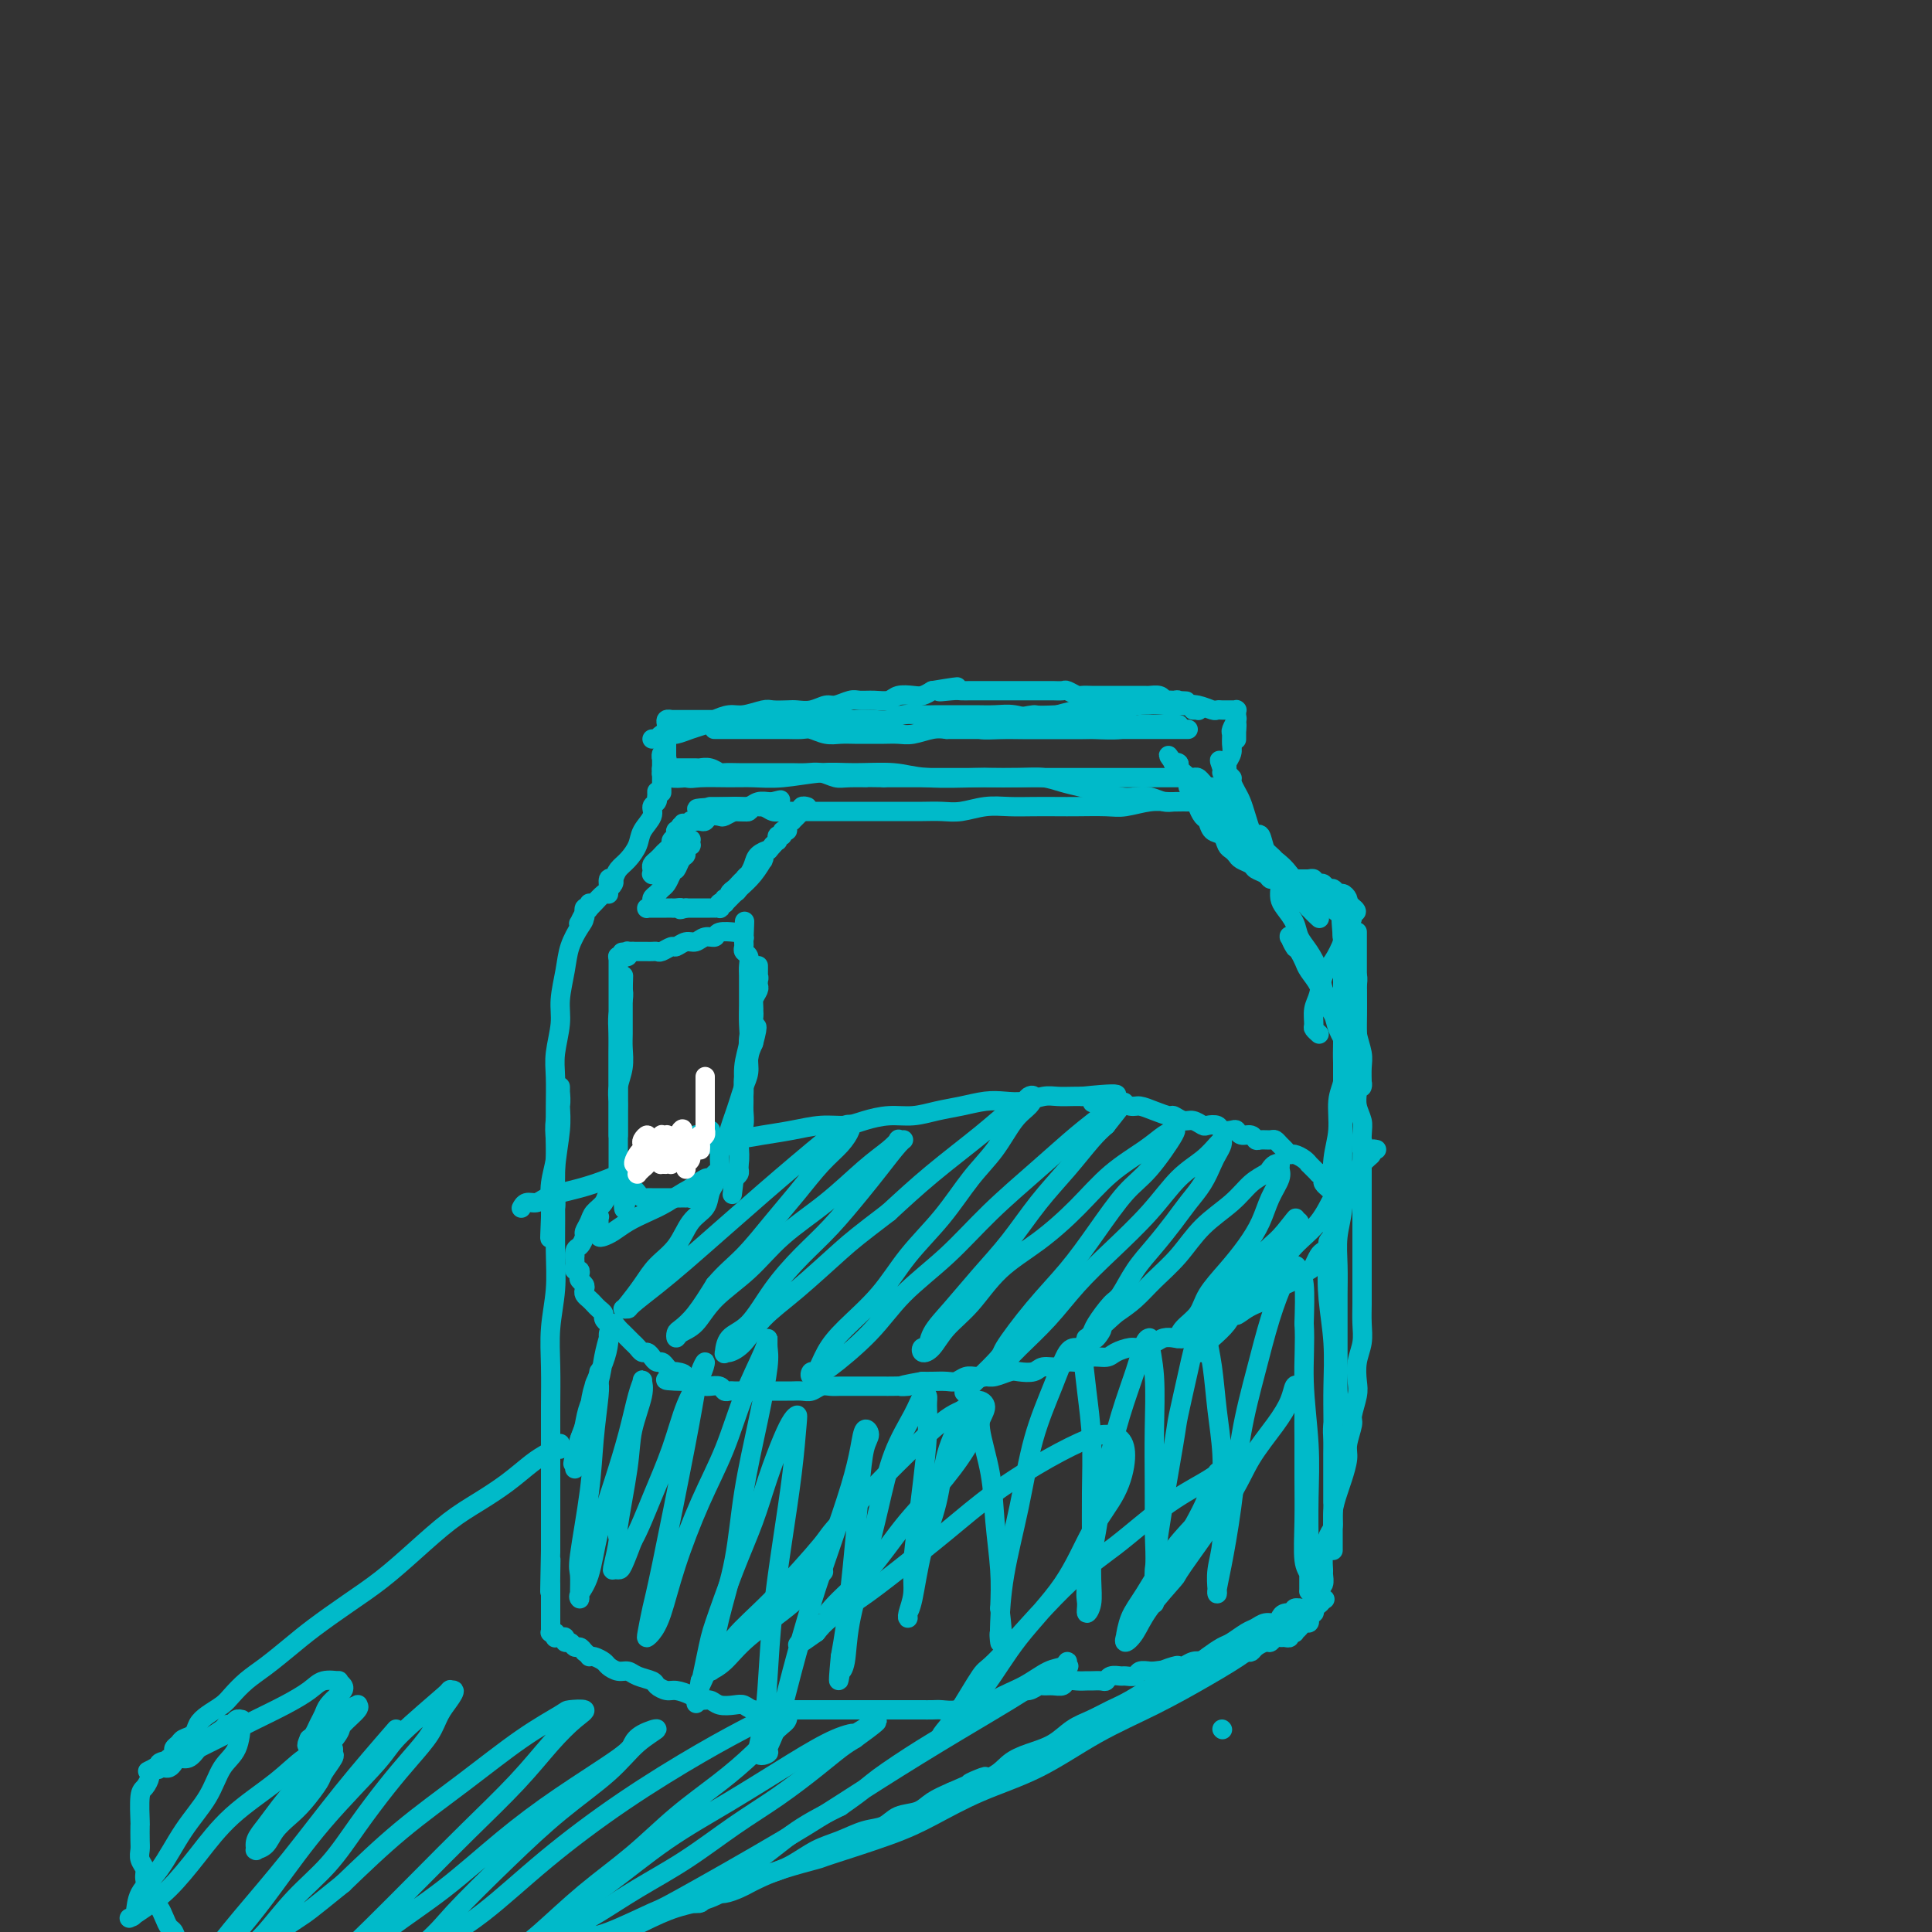 <svg viewBox='0 0 400 400' version='1.1' xmlns='http://www.w3.org/2000/svg' xmlns:xlink='http://www.w3.org/1999/xlink'><rect x="0" y="0" width="400" height="400" fill="#333333" stroke="none"/><g fill='none' stroke='#00BAC9' stroke-width='4' stroke-linecap='round' stroke-linejoin='round'><path d='M136,164c-0.002,-0.120 -0.005,-0.240 0,0c0.005,0.240 0.017,0.840 0,1c-0.017,0.160 -0.064,-0.120 0,0c0.064,0.120 0.239,0.640 0,1c-0.239,0.360 -0.893,0.561 -1,1c-0.107,0.439 0.332,1.115 0,2c-0.332,0.885 -1.437,1.980 -2,3c-0.563,1.020 -0.585,1.964 -1,3c-0.415,1.036 -1.221,2.162 -2,3c-0.779,0.838 -1.529,1.387 -2,2c-0.471,0.613 -0.662,1.288 -1,2c-0.338,0.712 -0.823,1.460 -1,2c-0.177,0.540 -0.047,0.873 0,1c0.047,0.127 0.012,0.049 0,0c-0.012,-0.049 0.001,-0.068 0,0c-0.001,0.068 -0.014,0.225 0,0c0.014,-0.225 0.056,-0.831 0,-1c-0.056,-0.169 -0.210,0.099 0,0c0.210,-0.099 0.784,-0.564 1,-1c0.216,-0.436 0.072,-0.842 0,-1c-0.072,-0.158 -0.074,-0.069 0,0c0.074,0.069 0.223,0.116 0,0c-0.223,-0.116 -0.819,-0.396 -1,0c-0.181,0.396 0.054,1.468 0,2c-0.054,0.532 -0.396,0.524 -1,1c-0.604,0.476 -1.470,1.436 -2,2c-0.530,0.564 -0.723,0.733 -1,1c-0.277,0.267 -0.639,0.634 -1,1'/><path d='M121,189c-2.260,4.034 -0.410,1.617 0,1c0.410,-0.617 -0.618,0.564 -1,1c-0.382,0.436 -0.116,0.127 0,0c0.116,-0.127 0.083,-0.072 0,0c-0.083,0.072 -0.214,0.160 0,0c0.214,-0.160 0.775,-0.570 1,-1c0.225,-0.430 0.114,-0.882 0,-1c-0.114,-0.118 -0.231,0.096 0,0c0.231,-0.096 0.808,-0.503 1,-1c0.192,-0.497 -0.003,-1.085 0,-1c0.003,0.085 0.204,0.843 0,1c-0.204,0.157 -0.814,-0.288 -1,0c-0.186,0.288 0.051,1.308 0,2c-0.051,0.692 -0.391,1.057 -1,2c-0.609,0.943 -1.487,2.464 -2,4c-0.513,1.536 -0.659,3.087 -1,5c-0.341,1.913 -0.876,4.188 -1,6c-0.124,1.812 0.163,3.162 0,5c-0.163,1.838 -0.776,4.165 -1,6c-0.224,1.835 -0.060,3.179 0,5c0.060,1.821 0.016,4.118 0,6c-0.016,1.882 -0.004,3.347 0,5c0.004,1.653 -0.002,3.493 0,5c0.002,1.507 0.011,2.682 0,4c-0.011,1.318 -0.041,2.778 0,4c0.041,1.222 0.155,2.206 0,3c-0.155,0.794 -0.577,1.397 -1,2'/><path d='M114,252c-0.309,7.417 -0.083,3.459 0,2c0.083,-1.459 0.023,-0.420 0,0c-0.023,0.420 -0.007,0.221 0,0c0.007,-0.221 0.006,-0.463 0,-1c-0.006,-0.537 -0.015,-1.367 0,-2c0.015,-0.633 0.056,-1.068 0,-2c-0.056,-0.932 -0.207,-2.360 0,-4c0.207,-1.640 0.774,-3.493 1,-5c0.226,-1.507 0.113,-2.666 0,-4c-0.113,-1.334 -0.226,-2.841 0,-4c0.226,-1.159 0.793,-1.971 1,-3c0.207,-1.029 0.056,-2.274 0,-3c-0.056,-0.726 -0.015,-0.933 0,-1c0.015,-0.067 0.005,0.005 0,0c-0.005,-0.005 -0.005,-0.086 0,0c0.005,0.086 0.016,0.340 0,1c-0.016,0.660 -0.057,1.728 0,3c0.057,1.272 0.212,2.749 0,5c-0.212,2.251 -0.793,5.275 -1,8c-0.207,2.725 -0.041,5.152 0,8c0.041,2.848 -0.041,6.115 0,9c0.041,2.885 0.207,5.386 0,8c-0.207,2.614 -0.788,5.342 -1,8c-0.212,2.658 -0.057,5.245 0,8c0.057,2.755 0.015,5.677 0,8c-0.015,2.323 -0.004,4.047 0,6c0.004,1.953 0.001,4.137 0,6c-0.001,1.863 -0.000,3.407 0,5c0.000,1.593 0.000,3.237 0,5c-0.000,1.763 -0.000,3.647 0,5c0.000,1.353 0.000,2.177 0,3'/><path d='M114,321c-0.309,15.279 -0.083,5.978 0,3c0.083,-2.978 0.022,0.368 0,2c-0.022,1.632 -0.006,1.551 0,2c0.006,0.449 0.002,1.430 0,2c-0.002,0.570 -0.000,0.730 0,1c0.000,0.270 0.000,0.651 0,1c-0.000,0.349 -0.000,0.668 0,1c0.000,0.332 0.000,0.677 0,1c-0.000,0.323 -0.000,0.623 0,1c0.000,0.377 0.000,0.832 0,1c-0.000,0.168 -0.000,0.049 0,0c0.000,-0.049 0.000,-0.027 0,0c-0.000,0.027 -0.000,0.060 0,0c0.000,-0.060 0.000,-0.213 0,0c-0.000,0.213 -0.000,0.793 0,1c0.000,0.207 0.000,0.041 0,0c-0.000,-0.041 -0.001,0.042 0,0c0.001,-0.042 0.004,-0.208 0,0c-0.004,0.208 -0.015,0.792 0,1c0.015,0.208 0.056,0.042 0,0c-0.056,-0.042 -0.208,0.042 0,0c0.208,-0.042 0.778,-0.208 1,0c0.222,0.208 0.097,0.792 0,1c-0.097,0.208 -0.167,0.041 0,0c0.167,-0.041 0.569,0.046 1,0c0.431,-0.046 0.889,-0.223 1,0c0.111,0.223 -0.125,0.847 0,1c0.125,0.153 0.611,-0.165 1,0c0.389,0.165 0.682,0.814 1,1c0.318,0.186 0.662,-0.090 1,0c0.338,0.090 0.669,0.545 1,1'/><path d='M121,342c1.279,1.013 0.975,1.046 1,1c0.025,-0.046 0.377,-0.171 1,0c0.623,0.171 1.516,0.637 2,1c0.484,0.363 0.557,0.622 1,1c0.443,0.378 1.255,0.875 2,1c0.745,0.125 1.421,-0.120 2,0c0.579,0.120 1.060,0.606 2,1c0.940,0.394 2.339,0.697 3,1c0.661,0.303 0.586,0.607 1,1c0.414,0.393 1.319,0.875 2,1c0.681,0.125 1.140,-0.106 2,0c0.860,0.106 2.121,0.551 3,1c0.879,0.449 1.376,0.904 2,1c0.624,0.096 1.373,-0.167 2,0c0.627,0.167 1.131,0.763 2,1c0.869,0.237 2.105,0.116 3,0c0.895,-0.116 1.451,-0.227 2,0c0.549,0.227 1.092,0.793 2,1c0.908,0.207 2.183,0.055 3,0c0.817,-0.055 1.177,-0.015 2,0c0.823,0.015 2.107,0.004 3,0c0.893,-0.004 1.393,-0.001 2,0c0.607,0.001 1.321,0.000 2,0c0.679,-0.000 1.323,-0.000 2,0c0.677,0.000 1.389,0.000 2,0c0.611,-0.000 1.122,-0.000 2,0c0.878,0.000 2.122,0.000 3,0c0.878,-0.000 1.390,-0.000 2,0c0.610,0.000 1.318,0.000 2,0c0.682,-0.000 1.338,-0.000 2,0c0.662,0.000 1.331,0.000 2,0'/><path d='M185,354c4.766,-0.000 2.182,-0.000 2,0c-0.182,0.000 2.038,0.001 3,0c0.962,-0.001 0.666,-0.004 1,0c0.334,0.004 1.297,0.016 2,0c0.703,-0.016 1.147,-0.061 2,0c0.853,0.061 2.115,0.228 3,0c0.885,-0.228 1.391,-0.850 2,-1c0.609,-0.150 1.319,0.171 2,0c0.681,-0.171 1.334,-0.834 2,-1c0.666,-0.166 1.347,0.167 2,0c0.653,-0.167 1.278,-0.833 2,-1c0.722,-0.167 1.541,0.166 2,0c0.459,-0.166 0.560,-0.829 1,-1c0.440,-0.171 1.221,0.151 2,0c0.779,-0.151 1.556,-0.776 2,-1c0.444,-0.224 0.555,-0.046 1,0c0.445,0.046 1.222,-0.040 2,0c0.778,0.040 1.555,0.207 2,0c0.445,-0.207 0.557,-0.788 1,-1c0.443,-0.212 1.218,-0.056 2,0c0.782,0.056 1.570,0.011 2,0c0.430,-0.011 0.500,0.011 1,0c0.500,-0.011 1.428,-0.056 2,0c0.572,0.056 0.787,0.212 1,0c0.213,-0.212 0.423,-0.793 1,-1c0.577,-0.207 1.520,-0.041 2,0c0.480,0.041 0.496,-0.041 1,0c0.504,0.041 1.496,0.207 2,0c0.504,-0.207 0.520,-0.786 1,-1c0.480,-0.214 1.423,-0.061 2,0c0.577,0.061 0.789,0.031 1,0'/><path d='M239,346c8.699,-1.178 3.447,-0.123 2,0c-1.447,0.123 0.911,-0.685 2,-1c1.089,-0.315 0.908,-0.136 1,0c0.092,0.136 0.457,0.229 1,0c0.543,-0.229 1.263,-0.780 2,-1c0.737,-0.220 1.492,-0.111 2,0c0.508,0.111 0.770,0.222 1,0c0.230,-0.222 0.429,-0.777 1,-1c0.571,-0.223 1.515,-0.112 2,0c0.485,0.112 0.511,0.227 1,0c0.489,-0.227 1.439,-0.796 2,-1c0.561,-0.204 0.731,-0.045 1,0c0.269,0.045 0.635,-0.025 1,0c0.365,0.025 0.728,0.147 1,0c0.272,-0.147 0.454,-0.561 1,-1c0.546,-0.439 1.455,-0.902 2,-1c0.545,-0.098 0.724,0.171 1,0c0.276,-0.171 0.647,-0.782 1,-1c0.353,-0.218 0.687,-0.045 1,0c0.313,0.045 0.605,-0.040 1,0c0.395,0.040 0.894,0.204 1,0c0.106,-0.204 -0.179,-0.777 0,-1c0.179,-0.223 0.822,-0.098 1,0c0.178,0.098 -0.110,0.167 0,0c0.110,-0.167 0.617,-0.571 1,-1c0.383,-0.429 0.642,-0.885 1,-1c0.358,-0.115 0.814,0.110 1,0c0.186,-0.110 0.101,-0.555 0,-1c-0.101,-0.445 -0.220,-0.889 0,-1c0.220,-0.111 0.777,0.111 1,0c0.223,-0.111 0.111,-0.556 0,-1'/><path d='M272,333c2.239,-1.627 1.336,-1.194 1,-1c-0.336,0.194 -0.104,0.150 0,0c0.104,-0.150 0.081,-0.406 0,-1c-0.081,-0.594 -0.218,-1.526 0,-2c0.218,-0.474 0.793,-0.491 1,-1c0.207,-0.509 0.045,-1.511 0,-2c-0.045,-0.489 0.026,-0.464 0,-1c-0.026,-0.536 -0.147,-1.631 0,-3c0.147,-1.369 0.564,-3.012 1,-4c0.436,-0.988 0.891,-1.321 1,-2c0.109,-0.679 -0.130,-1.702 0,-3c0.130,-1.298 0.627,-2.869 1,-4c0.373,-1.131 0.621,-1.820 1,-3c0.379,-1.180 0.890,-2.851 1,-4c0.110,-1.149 -0.180,-1.776 0,-3c0.180,-1.224 0.832,-3.044 1,-4c0.168,-0.956 -0.147,-1.049 0,-2c0.147,-0.951 0.757,-2.760 1,-4c0.243,-1.240 0.118,-1.910 0,-3c-0.118,-1.090 -0.228,-2.602 0,-4c0.228,-1.398 0.793,-2.684 1,-4c0.207,-1.316 0.055,-2.662 0,-4c-0.055,-1.338 -0.015,-2.669 0,-4c0.015,-1.331 0.004,-2.662 0,-4c-0.004,-1.338 -0.001,-2.683 0,-4c0.001,-1.317 0.000,-2.607 0,-4c-0.000,-1.393 -0.000,-2.890 0,-4c0.000,-1.110 0.000,-1.834 0,-3c-0.000,-1.166 -0.000,-2.776 0,-4c0.000,-1.224 0.000,-2.064 0,-3c-0.000,-0.936 -0.000,-1.968 0,-3'/><path d='M282,241c0.159,-7.962 0.057,-3.865 0,-3c-0.057,0.865 -0.068,-1.500 0,-3c0.068,-1.500 0.214,-2.135 0,-3c-0.214,-0.865 -0.789,-1.961 -1,-3c-0.211,-1.039 -0.056,-2.022 0,-3c0.056,-0.978 0.015,-1.953 0,-3c-0.015,-1.047 -0.004,-2.167 0,-3c0.004,-0.833 0.001,-1.379 0,-2c-0.001,-0.621 -0.000,-1.317 0,-2c0.000,-0.683 0.000,-1.351 0,-2c-0.000,-0.649 0.000,-1.277 0,-2c-0.000,-0.723 -0.000,-1.541 0,-2c0.000,-0.459 0.001,-0.561 0,-1c-0.001,-0.439 -0.004,-1.216 0,-2c0.004,-0.784 0.015,-1.576 0,-2c-0.015,-0.424 -0.057,-0.481 0,-1c0.057,-0.519 0.212,-1.501 0,-2c-0.212,-0.499 -0.793,-0.515 -1,-1c-0.207,-0.485 -0.041,-1.441 0,-2c0.041,-0.559 -0.042,-0.723 0,-1c0.042,-0.277 0.208,-0.667 0,-1c-0.208,-0.333 -0.792,-0.610 -1,-1c-0.208,-0.390 -0.042,-0.893 0,-1c0.042,-0.107 -0.041,0.182 0,0c0.041,-0.182 0.207,-0.834 0,-1c-0.207,-0.166 -0.788,0.155 -1,0c-0.212,-0.155 -0.057,-0.788 0,-1c0.057,-0.212 0.015,-0.005 0,0c-0.015,0.005 -0.004,-0.191 0,0c0.004,0.191 0.001,0.769 0,1c-0.001,0.231 -0.001,0.116 0,0'/><path d='M278,194c-0.619,-7.036 -0.166,-1.127 0,1c0.166,2.127 0.044,0.471 0,0c-0.044,-0.471 -0.012,0.245 0,1c0.012,0.755 0.003,1.551 0,2c-0.003,0.449 -0.001,0.551 0,1c0.001,0.449 0.000,1.247 0,2c-0.000,0.753 -0.000,1.463 0,3c0.000,1.537 0.000,3.900 0,5c-0.000,1.100 -0.000,0.936 0,2c0.000,1.064 0.000,3.357 0,5c-0.000,1.643 -0.000,2.635 0,4c0.000,1.365 0.001,3.101 0,5c-0.001,1.899 -0.004,3.959 0,6c0.004,2.041 0.015,4.063 0,6c-0.015,1.937 -0.057,3.788 0,6c0.057,2.212 0.211,4.786 0,7c-0.211,2.214 -0.789,4.069 -1,6c-0.211,1.931 -0.057,3.940 0,6c0.057,2.060 0.015,4.173 0,6c-0.015,1.827 -0.003,3.369 0,5c0.003,1.631 -0.003,3.350 0,5c0.003,1.650 0.015,3.232 0,5c-0.015,1.768 -0.057,3.723 0,5c0.057,1.277 0.211,1.878 0,3c-0.211,1.122 -0.789,2.766 -1,4c-0.211,1.234 -0.057,2.060 0,3c0.057,0.940 0.015,1.995 0,3c-0.015,1.005 -0.004,1.960 0,3c0.004,1.040 0.001,2.165 0,3c-0.001,0.835 -0.000,1.382 0,2c0.000,0.618 0.000,1.309 0,2'/><path d='M276,311c-0.309,18.461 -0.083,6.112 0,2c0.083,-4.112 0.022,0.013 0,2c-0.022,1.987 -0.006,1.838 0,2c0.006,0.162 0.002,0.636 0,1c-0.002,0.364 -0.000,0.616 0,1c0.000,0.384 0.000,0.898 0,1c-0.000,0.102 -0.000,-0.209 0,0c0.000,0.209 0.000,0.936 0,1c-0.000,0.064 -0.000,-0.537 0,-1c0.000,-0.463 0.000,-0.790 0,-1c-0.000,-0.210 -0.000,-0.304 0,-1c0.000,-0.696 0.000,-1.994 0,-3c-0.000,-1.006 -0.000,-1.721 0,-3c0.000,-1.279 0.001,-3.122 0,-5c-0.001,-1.878 -0.004,-3.791 0,-6c0.004,-2.209 0.014,-4.714 0,-7c-0.014,-2.286 -0.053,-4.353 0,-7c0.053,-2.647 0.196,-5.875 0,-9c-0.196,-3.125 -0.733,-6.148 -1,-9c-0.267,-2.852 -0.264,-5.534 0,-8c0.264,-2.466 0.788,-4.715 1,-7c0.212,-2.285 0.113,-4.606 0,-7c-0.113,-2.394 -0.241,-4.860 0,-7c0.241,-2.140 0.849,-3.955 1,-6c0.151,-2.045 -0.156,-4.319 0,-6c0.156,-1.681 0.774,-2.770 1,-4c0.226,-1.230 0.061,-2.600 0,-4c-0.061,-1.400 -0.017,-2.828 0,-4c0.017,-1.172 0.009,-2.086 0,-3'/><path d='M278,213c0.309,-17.308 0.083,-6.577 0,-3c-0.083,3.577 -0.022,-0.001 0,-2c0.022,-1.999 0.006,-2.420 0,-3c-0.006,-0.580 -0.002,-1.317 0,-2c0.002,-0.683 0.000,-1.310 0,-2c-0.000,-0.690 -0.000,-1.443 0,-2c0.000,-0.557 0.000,-0.919 0,-1c-0.000,-0.081 -0.000,0.119 0,0c0.000,-0.119 0.000,-0.556 0,-1c-0.000,-0.444 -0.000,-0.893 0,-1c0.000,-0.107 0.000,0.130 0,0c-0.000,-0.130 -0.000,-0.626 0,-1c0.000,-0.374 0.000,-0.626 0,-1c-0.000,-0.374 -0.000,-0.870 0,-1c0.000,-0.130 0.001,0.106 0,0c-0.001,-0.106 -0.004,-0.554 0,-1c0.004,-0.446 0.016,-0.889 0,-1c-0.016,-0.111 -0.061,0.111 0,0c0.061,-0.111 0.227,-0.556 0,-1c-0.227,-0.444 -0.848,-0.889 -1,-1c-0.152,-0.111 0.166,0.110 0,0c-0.166,-0.110 -0.814,-0.552 -1,-1c-0.186,-0.448 0.091,-0.904 0,-1c-0.091,-0.096 -0.549,0.167 -1,0c-0.451,-0.167 -0.895,-0.763 -1,-1c-0.105,-0.237 0.130,-0.115 0,0c-0.130,0.115 -0.626,0.224 -1,0c-0.374,-0.224 -0.626,-0.782 -1,-1c-0.374,-0.218 -0.870,-0.097 -1,0c-0.130,0.097 0.106,0.171 0,0c-0.106,-0.171 -0.553,-0.585 -1,-1'/><path d='M270,184c-1.417,-1.234 -0.961,-0.321 -1,0c-0.039,0.321 -0.574,0.048 -1,0c-0.426,-0.048 -0.743,0.128 -1,0c-0.257,-0.128 -0.454,-0.559 -1,-1c-0.546,-0.441 -1.441,-0.892 -2,-1c-0.559,-0.108 -0.784,0.126 -1,0c-0.216,-0.126 -0.425,-0.611 -1,-1c-0.575,-0.389 -1.516,-0.682 -2,-1c-0.484,-0.318 -0.511,-0.661 -1,-1c-0.489,-0.339 -1.439,-0.672 -2,-1c-0.561,-0.328 -0.731,-0.650 -1,-1c-0.269,-0.350 -0.635,-0.728 -1,-1c-0.365,-0.272 -0.727,-0.439 -1,-1c-0.273,-0.561 -0.455,-1.516 -1,-2c-0.545,-0.484 -1.452,-0.496 -2,-1c-0.548,-0.504 -0.738,-1.501 -1,-2c-0.262,-0.499 -0.596,-0.501 -1,-1c-0.404,-0.499 -0.878,-1.496 -1,-2c-0.122,-0.504 0.107,-0.516 0,-1c-0.107,-0.484 -0.549,-1.440 -1,-2c-0.451,-0.560 -0.909,-0.724 -1,-1c-0.091,-0.276 0.186,-0.665 0,-1c-0.186,-0.335 -0.833,-0.615 -1,-1c-0.167,-0.385 0.148,-0.874 0,-1c-0.148,-0.126 -0.758,0.110 -1,0c-0.242,-0.110 -0.117,-0.565 0,-1c0.117,-0.435 0.227,-0.848 0,-1c-0.227,-0.152 -0.792,-0.041 -1,0c-0.208,0.041 -0.059,0.012 0,0c0.059,-0.012 0.030,-0.006 0,0'/><path d='M243,158c-2.149,-3.098 -0.521,-0.842 0,0c0.521,0.842 -0.064,0.270 0,0c0.064,-0.270 0.776,-0.238 1,0c0.224,0.238 -0.039,0.683 0,1c0.039,0.317 0.381,0.508 1,1c0.619,0.492 1.517,1.287 2,2c0.483,0.713 0.553,1.346 1,2c0.447,0.654 1.271,1.331 2,2c0.729,0.669 1.361,1.330 2,2c0.639,0.670 1.284,1.349 2,2c0.716,0.651 1.502,1.273 2,2c0.498,0.727 0.707,1.557 1,2c0.293,0.443 0.671,0.497 1,1c0.329,0.503 0.610,1.455 1,2c0.390,0.545 0.889,0.682 1,1c0.111,0.318 -0.166,0.818 0,1c0.166,0.182 0.776,0.045 1,0c0.224,-0.045 0.061,0.001 0,0c-0.061,-0.001 -0.019,-0.049 0,0c0.019,0.049 0.016,0.194 0,0c-0.016,-0.194 -0.046,-0.726 0,-1c0.046,-0.274 0.167,-0.290 0,-1c-0.167,-0.710 -0.622,-2.116 -1,-3c-0.378,-0.884 -0.679,-1.248 -1,-2c-0.321,-0.752 -0.663,-1.893 -1,-3c-0.337,-1.107 -0.668,-2.181 -1,-3c-0.332,-0.819 -0.663,-1.382 -1,-2c-0.337,-0.618 -0.678,-1.289 -1,-2c-0.322,-0.711 -0.625,-1.461 -1,-2c-0.375,-0.539 -0.821,-0.868 -1,-1c-0.179,-0.132 -0.089,-0.066 0,0'/><path d='M253,159c-1.065,-2.989 -0.226,-0.963 0,0c0.226,0.963 -0.160,0.862 0,1c0.160,0.138 0.864,0.516 1,1c0.136,0.484 -0.298,1.073 0,2c0.298,0.927 1.328,2.192 2,3c0.672,0.808 0.987,1.158 1,2c0.013,0.842 -0.277,2.176 0,3c0.277,0.824 1.121,1.138 2,2c0.879,0.862 1.792,2.273 2,3c0.208,0.727 -0.290,0.772 0,1c0.290,0.228 1.369,0.639 2,1c0.631,0.361 0.813,0.671 1,1c0.187,0.329 0.379,0.677 1,1c0.621,0.323 1.672,0.623 2,1c0.328,0.377 -0.066,0.833 0,1c0.066,0.167 0.592,0.045 1,0c0.408,-0.045 0.697,-0.012 1,0c0.303,0.012 0.621,0.002 1,0c0.379,-0.002 0.819,0.003 1,0c0.181,-0.003 0.104,-0.015 0,0c-0.104,0.015 -0.235,0.055 0,0c0.235,-0.055 0.837,-0.207 1,0c0.163,0.207 -0.111,0.772 0,1c0.111,0.228 0.607,0.118 1,0c0.393,-0.118 0.682,-0.243 1,0c0.318,0.243 0.663,0.853 1,1c0.337,0.147 0.665,-0.168 1,0c0.335,0.168 0.677,0.818 1,1c0.323,0.182 0.625,-0.105 1,0c0.375,0.105 0.821,0.601 1,1c0.179,0.399 0.089,0.699 0,1'/><path d='M279,187c2.997,2.117 1.491,1.911 1,2c-0.491,0.089 0.033,0.473 0,1c-0.033,0.527 -0.625,1.198 -1,2c-0.375,0.802 -0.535,1.736 -1,3c-0.465,1.264 -1.235,2.857 -2,4c-0.765,1.143 -1.527,1.836 -2,3c-0.473,1.164 -0.659,2.799 -1,4c-0.341,1.201 -0.837,1.968 -1,3c-0.163,1.032 0.008,2.328 0,3c-0.008,0.672 -0.194,0.719 0,1c0.194,0.281 0.770,0.794 1,1c0.230,0.206 0.115,0.103 0,0'/><path d='M281,193c-0.000,-0.059 -0.000,-0.118 0,0c0.000,0.118 0.000,0.411 0,1c-0.000,0.589 -0.001,1.472 0,3c0.001,1.528 0.004,3.700 0,5c-0.004,1.300 -0.015,1.726 0,3c0.015,1.274 0.057,3.395 0,5c-0.057,1.605 -0.211,2.693 0,4c0.211,1.307 0.789,2.833 1,4c0.211,1.167 0.056,1.973 0,3c-0.056,1.027 -0.014,2.273 0,3c0.014,0.727 0.001,0.935 0,1c-0.001,0.065 0.011,-0.012 0,0c-0.011,0.012 -0.043,0.115 0,0c0.043,-0.115 0.162,-0.446 0,-1c-0.162,-0.554 -0.606,-1.330 -1,-2c-0.394,-0.670 -0.740,-1.232 -1,-2c-0.260,-0.768 -0.436,-1.741 -1,-3c-0.564,-1.259 -1.517,-2.802 -2,-4c-0.483,-1.198 -0.497,-2.050 -1,-3c-0.503,-0.950 -1.497,-1.998 -2,-3c-0.503,-1.002 -0.516,-1.959 -1,-3c-0.484,-1.041 -1.438,-2.165 -2,-3c-0.562,-0.835 -0.732,-1.381 -1,-2c-0.268,-0.619 -0.634,-1.309 -1,-2'/><path d='M269,197c-2.254,-4.360 -1.389,-1.759 -1,-1c0.389,0.759 0.304,-0.325 0,-1c-0.304,-0.675 -0.826,-0.940 -1,-1c-0.174,-0.060 -0.002,0.086 0,0c0.002,-0.086 -0.168,-0.403 0,0c0.168,0.403 0.675,1.526 1,2c0.325,0.474 0.468,0.301 1,1c0.532,0.699 1.453,2.272 2,3c0.547,0.728 0.721,0.612 1,1c0.279,0.388 0.663,1.281 1,2c0.337,0.719 0.626,1.264 1,2c0.374,0.736 0.833,1.662 1,2c0.167,0.338 0.042,0.086 0,0c-0.042,-0.086 0.001,-0.007 0,0c-0.001,0.007 -0.044,-0.060 0,0c0.044,0.060 0.177,0.245 0,0c-0.177,-0.245 -0.662,-0.922 -1,-2c-0.338,-1.078 -0.528,-2.558 -1,-4c-0.472,-1.442 -1.226,-2.847 -2,-4c-0.774,-1.153 -1.566,-2.053 -2,-3c-0.434,-0.947 -0.508,-1.942 -1,-3c-0.492,-1.058 -1.400,-2.178 -2,-3c-0.600,-0.822 -0.890,-1.345 -1,-2c-0.110,-0.655 -0.040,-1.441 0,-2c0.040,-0.559 0.051,-0.889 0,-1c-0.051,-0.111 -0.165,-0.002 0,0c0.165,0.002 0.608,-0.102 1,0c0.392,0.102 0.734,0.409 1,1c0.266,0.591 0.456,1.467 1,2c0.544,0.533 1.441,0.724 2,1c0.559,0.276 0.779,0.638 1,1'/><path d='M271,188c1.094,0.785 0.831,0.748 1,1c0.169,0.252 0.772,0.794 1,1c0.228,0.206 0.083,0.075 0,0c-0.083,-0.075 -0.104,-0.095 0,0c0.104,0.095 0.334,0.306 0,0c-0.334,-0.306 -1.231,-1.130 -2,-2c-0.769,-0.870 -1.410,-1.785 -2,-3c-0.590,-1.215 -1.128,-2.728 -2,-4c-0.872,-1.272 -2.077,-2.303 -3,-3c-0.923,-0.697 -1.565,-1.060 -2,-2c-0.435,-0.940 -0.665,-2.456 -1,-3c-0.335,-0.544 -0.776,-0.115 -1,0c-0.224,0.115 -0.230,-0.083 0,0c0.230,0.083 0.695,0.446 1,1c0.305,0.554 0.449,1.299 1,2c0.551,0.701 1.511,1.357 2,2c0.489,0.643 0.509,1.272 1,2c0.491,0.728 1.452,1.554 2,2c0.548,0.446 0.683,0.511 1,1c0.317,0.489 0.815,1.400 1,2c0.185,0.600 0.058,0.887 0,1c-0.058,0.113 -0.046,0.053 0,0c0.046,-0.053 0.126,-0.098 0,0c-0.126,0.098 -0.457,0.339 -1,0c-0.543,-0.339 -1.297,-1.260 -2,-2c-0.703,-0.740 -1.354,-1.301 -2,-2c-0.646,-0.699 -1.286,-1.535 -2,-2c-0.714,-0.465 -1.501,-0.558 -2,-1c-0.499,-0.442 -0.711,-1.235 -1,-2c-0.289,-0.765 -0.654,-1.504 -1,-2c-0.346,-0.496 -0.673,-0.748 -1,-1'/><path d='M257,174c-2.083,-1.867 -1.290,-1.035 -1,-1c0.290,0.035 0.077,-0.726 0,-1c-0.077,-0.274 -0.020,-0.059 0,0c0.020,0.059 0.001,-0.037 0,0c-0.001,0.037 0.015,0.207 0,0c-0.015,-0.207 -0.061,-0.790 0,-1c0.061,-0.210 0.228,-0.045 0,0c-0.228,0.045 -0.850,-0.029 -1,0c-0.150,0.029 0.171,0.162 0,0c-0.171,-0.162 -0.834,-0.621 -1,-1c-0.166,-0.379 0.167,-0.680 0,-1c-0.167,-0.320 -0.833,-0.659 -1,-1c-0.167,-0.341 0.165,-0.682 0,-1c-0.165,-0.318 -0.828,-0.611 -1,-1c-0.172,-0.389 0.146,-0.875 0,-1c-0.146,-0.125 -0.757,0.110 -1,0c-0.243,-0.110 -0.118,-0.565 0,-1c0.118,-0.435 0.228,-0.849 0,-1c-0.228,-0.151 -0.793,-0.041 -1,0c-0.207,0.041 -0.054,0.011 0,0c0.054,-0.011 0.011,-0.003 0,0c-0.011,0.003 0.011,0.000 0,0c-0.011,-0.000 -0.056,0.001 0,0c0.056,-0.001 0.211,-0.004 0,0c-0.211,0.004 -0.789,0.015 -1,0c-0.211,-0.015 -0.057,-0.056 0,0c0.057,0.056 0.015,0.207 0,0c-0.015,-0.207 -0.004,-0.774 0,-1c0.004,-0.226 0.002,-0.113 0,0'/><path d='M249,162c-1.459,-1.873 -1.108,-0.554 -1,0c0.108,0.554 -0.027,0.345 0,0c0.027,-0.345 0.214,-0.824 0,-1c-0.214,-0.176 -0.831,-0.047 -1,0c-0.169,0.047 0.110,0.013 0,0c-0.110,-0.013 -0.610,-0.003 -1,0c-0.390,0.003 -0.670,0.001 -1,0c-0.330,-0.001 -0.710,-0.000 -1,0c-0.290,0.000 -0.489,0.000 -1,0c-0.511,-0.000 -1.334,-0.000 -2,0c-0.666,0.000 -1.174,0.000 -2,0c-0.826,-0.000 -1.968,-0.000 -3,0c-1.032,0.000 -1.952,0.000 -3,0c-1.048,-0.000 -2.223,-0.000 -3,0c-0.777,0.000 -1.156,0.000 -2,0c-0.844,-0.000 -2.155,-0.000 -3,0c-0.845,0.000 -1.226,0.000 -2,0c-0.774,-0.000 -1.940,-0.000 -3,0c-1.060,0.000 -2.012,0.000 -3,0c-0.988,-0.000 -2.011,-0.000 -3,0c-0.989,0.000 -1.945,0.000 -3,0c-1.055,-0.000 -2.211,-0.000 -3,0c-0.789,0.000 -1.211,0.000 -2,0c-0.789,-0.000 -1.944,-0.000 -3,0c-1.056,0.000 -2.011,0.000 -3,0c-0.989,-0.000 -2.011,-0.000 -3,0c-0.989,0.000 -1.945,-0.000 -3,0c-1.055,0.000 -2.211,-0.000 -3,0c-0.789,0.000 -1.212,-0.000 -2,0c-0.788,0.000 -1.939,-0.000 -3,0c-1.061,0.000 -2.030,0.000 -3,0'/><path d='M183,161c-10.973,-0.150 -5.404,-0.026 -4,0c1.404,0.026 -1.357,-0.046 -3,0c-1.643,0.046 -2.168,0.208 -3,0c-0.832,-0.208 -1.970,-0.788 -3,-1c-1.030,-0.212 -1.952,-0.057 -3,0c-1.048,0.057 -2.220,0.015 -3,0c-0.780,-0.015 -1.166,-0.004 -2,0c-0.834,0.004 -2.115,0.001 -3,0c-0.885,-0.001 -1.374,0.001 -2,0c-0.626,-0.001 -1.389,-0.004 -2,0c-0.611,0.004 -1.071,0.015 -2,0c-0.929,-0.015 -2.328,-0.057 -3,0c-0.672,0.057 -0.618,0.211 -1,0c-0.382,-0.211 -1.202,-0.789 -2,-1c-0.798,-0.211 -1.576,-0.057 -2,0c-0.424,0.057 -0.495,0.015 -1,0c-0.505,-0.015 -1.445,-0.004 -2,0c-0.555,0.004 -0.727,0.000 -1,0c-0.273,-0.000 -0.647,0.004 -1,0c-0.353,-0.004 -0.684,-0.015 -1,0c-0.316,0.015 -0.617,0.056 -1,0c-0.383,-0.056 -0.847,-0.207 -1,0c-0.153,0.207 0.006,0.774 0,1c-0.006,0.226 -0.177,0.112 0,0c0.177,-0.112 0.701,-0.223 1,0c0.299,0.223 0.371,0.778 1,1c0.629,0.222 1.814,0.111 3,0'/><path d='M142,161c0.997,0.308 1.490,0.079 3,0c1.510,-0.079 4.038,-0.007 6,0c1.962,0.007 3.357,-0.052 5,0c1.643,0.052 3.535,0.214 6,0c2.465,-0.214 5.502,-0.803 8,-1c2.498,-0.197 4.458,-0.000 7,0c2.542,0.000 5.666,-0.196 8,0c2.334,0.196 3.877,0.784 7,1c3.123,0.216 7.826,0.061 10,0c2.174,-0.061 1.820,-0.027 3,0c1.180,0.027 3.893,0.049 6,0c2.107,-0.049 3.607,-0.167 5,0c1.393,0.167 2.680,0.619 4,1c1.320,0.381 2.674,0.689 4,1c1.326,0.311 2.624,0.623 4,1c1.376,0.377 2.830,0.819 4,1c1.170,0.181 2.057,0.101 3,0c0.943,-0.101 1.943,-0.223 3,0c1.057,0.223 2.171,0.792 3,1c0.829,0.208 1.374,0.056 2,0c0.626,-0.056 1.334,-0.015 2,0c0.666,0.015 1.289,0.004 2,0c0.711,-0.004 1.511,-0.001 2,0c0.489,0.001 0.667,0.000 1,0c0.333,-0.000 0.821,-0.000 1,0c0.179,0.000 0.049,0.000 0,0c-0.049,-0.000 -0.016,-0.000 0,0c0.016,0.000 0.015,0.000 0,0c-0.015,-0.000 -0.042,-0.000 0,0c0.042,0.000 0.155,0.000 0,0c-0.155,-0.000 -0.577,-0.000 -1,0'/><path d='M250,166c5.132,0.773 0.962,0.206 -1,0c-1.962,-0.206 -1.715,-0.051 -2,0c-0.285,0.051 -1.102,-0.000 -2,0c-0.898,0.000 -1.878,0.053 -3,0c-1.122,-0.053 -2.385,-0.210 -4,0c-1.615,0.210 -3.582,0.788 -5,1c-1.418,0.212 -2.286,0.057 -4,0c-1.714,-0.057 -4.274,-0.016 -6,0c-1.726,0.016 -2.618,0.008 -4,0c-1.382,-0.008 -3.254,-0.016 -5,0c-1.746,0.016 -3.366,0.057 -5,0c-1.634,-0.057 -3.283,-0.211 -5,0c-1.717,0.211 -3.501,0.789 -5,1c-1.499,0.211 -2.712,0.057 -4,0c-1.288,-0.057 -2.650,-0.015 -4,0c-1.350,0.015 -2.686,0.004 -4,0c-1.314,-0.004 -2.606,-0.001 -4,0c-1.394,0.001 -2.891,0.000 -4,0c-1.109,-0.000 -1.830,0.000 -3,0c-1.170,-0.000 -2.789,-0.000 -4,0c-1.211,0.000 -2.015,0.001 -3,0c-0.985,-0.001 -2.150,-0.004 -3,0c-0.850,0.004 -1.383,0.015 -2,0c-0.617,-0.015 -1.317,-0.057 -2,0c-0.683,0.057 -1.349,0.211 -2,0c-0.651,-0.211 -1.288,-0.789 -2,-1c-0.712,-0.211 -1.500,-0.057 -2,0c-0.500,0.057 -0.711,0.015 -1,0c-0.289,-0.015 -0.655,-0.004 -1,0c-0.345,0.004 -0.670,0.001 -1,0c-0.330,-0.001 -0.665,-0.001 -1,0'/><path d='M152,167c-15.167,0.381 -4.083,0.833 0,1c4.083,0.167 1.167,0.048 0,0c-1.167,-0.048 -0.583,-0.024 0,0'/><path d='M255,161c0.008,0.009 0.016,0.018 0,0c-0.016,-0.018 -0.057,-0.061 0,0c0.057,0.061 0.211,0.228 0,0c-0.211,-0.228 -0.789,-0.849 -1,-1c-0.211,-0.151 -0.057,0.170 0,0c0.057,-0.170 0.015,-0.831 0,-1c-0.015,-0.169 -0.004,0.155 0,0c0.004,-0.155 0.001,-0.787 0,-1c-0.001,-0.213 -0.000,-0.005 0,0c0.000,0.005 0.000,-0.191 0,0c-0.000,0.191 -0.000,0.769 0,1c0.000,0.231 0.000,0.114 0,0c-0.000,-0.114 -0.000,-0.226 0,0c0.000,0.226 0.000,0.789 0,1c-0.000,0.211 -0.001,0.068 0,0c0.001,-0.068 0.004,-0.063 0,0c-0.004,0.063 -0.015,0.183 0,0c0.015,-0.183 0.057,-0.669 0,-1c-0.057,-0.331 -0.212,-0.507 0,-1c0.212,-0.493 0.793,-1.302 1,-2c0.207,-0.698 0.041,-1.283 0,-2c-0.041,-0.717 0.041,-1.565 0,-2c-0.041,-0.435 -0.207,-0.457 0,-1c0.207,-0.543 0.788,-1.607 1,-2c0.212,-0.393 0.057,-0.116 0,0c-0.057,0.116 -0.015,0.072 0,0c0.015,-0.072 0.004,-0.173 0,0c-0.004,0.173 -0.001,0.621 0,1c0.001,0.379 0.001,0.690 0,1'/><path d='M256,151c0.155,-1.592 0.041,-0.570 0,0c-0.041,0.570 -0.011,0.690 0,1c0.011,0.310 0.003,0.812 0,1c-0.003,0.188 -0.001,0.063 0,0c0.001,-0.063 0.000,-0.062 0,0c-0.000,0.062 -0.000,0.186 0,0c0.000,-0.186 -0.000,-0.680 0,-1c0.000,-0.320 0.000,-0.464 0,-1c-0.000,-0.536 -0.000,-1.464 0,-2c0.000,-0.536 0.001,-0.679 0,-1c-0.001,-0.321 -0.004,-0.818 0,-1c0.004,-0.182 0.015,-0.049 0,0c-0.015,0.049 -0.055,0.013 0,0c0.055,-0.013 0.207,-0.003 0,0c-0.207,0.003 -0.773,0.001 -1,0c-0.227,-0.001 -0.116,-0.000 0,0c0.116,0.000 0.238,-0.000 0,0c-0.238,0.000 -0.836,0.001 -1,0c-0.164,-0.001 0.105,-0.004 0,0c-0.105,0.004 -0.583,0.015 -1,0c-0.417,-0.015 -0.774,-0.056 -1,0c-0.226,0.056 -0.319,0.210 -1,0c-0.681,-0.210 -1.948,-0.784 -3,-1c-1.052,-0.216 -1.890,-0.073 -3,0c-1.110,0.073 -2.491,0.075 -4,0c-1.509,-0.075 -3.147,-0.226 -5,0c-1.853,0.226 -3.922,0.830 -6,1c-2.078,0.170 -4.165,-0.094 -6,0c-1.835,0.094 -3.417,0.547 -5,1'/><path d='M219,148c-5.354,0.265 -4.240,-0.073 -5,0c-0.760,0.073 -3.395,0.555 -5,1c-1.605,0.445 -2.181,0.851 -3,1c-0.819,0.149 -1.880,0.040 -3,0c-1.120,-0.040 -2.297,-0.010 -3,0c-0.703,0.010 -0.932,0.002 -1,0c-0.068,-0.002 0.025,0.003 0,0c-0.025,-0.003 -0.168,-0.015 0,0c0.168,0.015 0.645,0.057 1,0c0.355,-0.057 0.587,-0.211 1,0c0.413,0.211 1.007,0.789 2,1c0.993,0.211 2.385,0.056 4,0c1.615,-0.056 3.453,-0.014 5,0c1.547,0.014 2.801,0.000 5,0c2.199,-0.000 5.341,0.014 7,0c1.659,-0.014 1.834,-0.056 3,0c1.166,0.056 3.324,0.211 5,0c1.676,-0.211 2.870,-0.789 4,-1c1.130,-0.211 2.198,-0.057 3,0c0.802,0.057 1.340,0.015 2,0c0.660,-0.015 1.442,-0.004 2,0c0.558,0.004 0.893,0.001 1,0c0.107,-0.001 -0.015,-0.000 0,0c0.015,0.000 0.167,-0.000 0,0c-0.167,0.000 -0.652,0.001 -1,0c-0.348,-0.001 -0.560,-0.004 -1,0c-0.440,0.004 -1.107,0.015 -2,0c-0.893,-0.015 -2.013,-0.056 -3,0c-0.987,0.056 -1.843,0.207 -3,0c-1.157,-0.207 -2.616,-0.774 -4,-1c-1.384,-0.226 -2.692,-0.113 -4,0'/><path d='M226,149c-3.057,-0.150 -2.200,-0.026 -3,0c-0.800,0.026 -3.256,-0.046 -5,0c-1.744,0.046 -2.776,0.208 -4,0c-1.224,-0.208 -2.638,-0.788 -4,-1c-1.362,-0.212 -2.670,-0.057 -4,0c-1.330,0.057 -2.681,0.014 -4,0c-1.319,-0.014 -2.607,-0.000 -4,0c-1.393,0.000 -2.891,-0.014 -4,0c-1.109,0.014 -1.830,0.056 -3,0c-1.170,-0.056 -2.788,-0.211 -4,0c-1.212,0.211 -2.016,0.789 -3,1c-0.984,0.211 -2.147,0.057 -3,0c-0.853,-0.057 -1.397,-0.015 -2,0c-0.603,0.015 -1.265,0.004 -2,0c-0.735,-0.004 -1.544,-0.001 -2,0c-0.456,0.001 -0.560,0.000 -1,0c-0.440,-0.000 -1.217,-0.000 -2,0c-0.783,0.000 -1.572,0.000 -2,0c-0.428,-0.000 -0.496,-0.000 -1,0c-0.504,0.000 -1.444,0.000 -2,0c-0.556,-0.000 -0.726,-0.000 -1,0c-0.274,0.000 -0.650,0.000 -1,0c-0.350,-0.000 -0.672,-0.000 -1,0c-0.328,0.000 -0.661,0.000 -1,0c-0.339,-0.000 -0.682,-0.000 -1,0c-0.318,0.000 -0.610,0.000 -1,0c-0.390,-0.000 -0.878,-0.000 -1,0c-0.122,0.000 0.122,0.000 0,0c-0.122,-0.000 -0.610,-0.000 -1,0c-0.390,0.000 -0.683,0.000 -1,0c-0.317,-0.000 -0.659,-0.000 -1,0'/><path d='M157,149c-10.793,0.000 -3.277,-0.000 -1,0c2.277,0.000 -0.686,0.000 -2,0c-1.314,-0.000 -0.981,-0.000 -1,0c-0.019,0.000 -0.391,0.000 -1,0c-0.609,-0.000 -1.455,-0.000 -2,0c-0.545,0.000 -0.790,0.000 -1,0c-0.210,-0.000 -0.385,-0.000 -1,0c-0.615,0.000 -1.671,0.000 -2,0c-0.329,-0.000 0.070,-0.000 0,0c-0.070,0.000 -0.610,0.000 -1,0c-0.390,-0.000 -0.630,-0.000 -1,0c-0.370,0.000 -0.868,0.000 -1,0c-0.132,-0.000 0.104,-0.000 0,0c-0.104,0.000 -0.549,0.000 -1,0c-0.451,-0.000 -0.909,-0.000 -1,0c-0.091,0.000 0.186,0.000 0,0c-0.186,-0.000 -0.835,-0.000 -1,0c-0.165,0.000 0.153,0.000 0,0c-0.153,-0.000 -0.777,-0.001 -1,0c-0.223,0.001 -0.046,0.003 0,0c0.046,-0.003 -0.040,-0.013 0,0c0.040,0.013 0.207,0.049 0,0c-0.207,-0.049 -0.788,-0.182 -1,0c-0.212,0.182 -0.057,0.679 0,1c0.057,0.321 0.015,0.467 0,1c-0.015,0.533 -0.004,1.452 0,2c0.004,0.548 0.001,0.724 0,1c-0.001,0.276 -0.000,0.651 0,1c0.000,0.349 0.000,0.671 0,1c-0.000,0.329 -0.000,0.665 0,1c0.000,0.335 0.000,0.667 0,1'/><path d='M138,158c-0.309,1.316 -0.083,0.105 0,0c0.083,-0.105 0.023,0.896 0,1c-0.023,0.104 -0.010,-0.689 0,-1c0.010,-0.311 0.017,-0.141 0,0c-0.017,0.141 -0.057,0.252 0,0c0.057,-0.252 0.211,-0.867 0,-1c-0.211,-0.133 -0.789,0.216 -1,0c-0.211,-0.216 -0.057,-0.997 0,-1c0.057,-0.003 0.015,0.772 0,1c-0.015,0.228 -0.004,-0.090 0,0c0.004,0.090 0.001,0.588 0,1c-0.001,0.412 -0.000,0.736 0,1c0.000,0.264 0.000,0.467 0,1c-0.000,0.533 -0.000,1.397 0,2c0.000,0.603 0.000,0.946 0,1c-0.000,0.054 -0.000,-0.182 0,0c0.000,0.182 0.000,0.781 0,1c-0.000,0.219 -0.000,0.059 0,0c0.000,-0.059 0.000,-0.017 0,0c-0.000,0.017 -0.000,0.008 0,0'/><path d='M108,250c-0.064,0.120 -0.128,0.239 0,0c0.128,-0.239 0.447,-0.837 1,-1c0.553,-0.163 1.338,0.109 2,0c0.662,-0.109 1.201,-0.599 2,-1c0.799,-0.401 1.859,-0.712 3,-1c1.141,-0.288 2.362,-0.553 4,-1c1.638,-0.447 3.693,-1.075 6,-2c2.307,-0.925 4.867,-2.146 7,-3c2.133,-0.854 3.839,-1.342 6,-2c2.161,-0.658 4.776,-1.487 7,-2c2.224,-0.513 4.058,-0.711 6,-1c1.942,-0.289 3.992,-0.669 6,-1c2.008,-0.331 3.975,-0.615 6,-1c2.025,-0.385 4.109,-0.873 6,-1c1.891,-0.127 3.590,0.107 5,0c1.410,-0.107 2.532,-0.553 4,-1c1.468,-0.447 3.281,-0.894 5,-1c1.719,-0.106 3.345,0.129 5,0c1.655,-0.129 3.341,-0.622 5,-1c1.659,-0.378 3.291,-0.641 5,-1c1.709,-0.359 3.496,-0.814 5,-1c1.504,-0.186 2.724,-0.102 4,0c1.276,0.102 2.607,0.224 4,0c1.393,-0.224 2.848,-0.792 4,-1c1.152,-0.208 2.003,-0.056 3,0c0.997,0.056 2.142,0.016 3,0c0.858,-0.016 1.429,-0.008 2,0'/><path d='M224,227c12.646,-1.325 5.260,0.362 3,1c-2.260,0.638 0.604,0.226 2,0c1.396,-0.226 1.323,-0.267 2,0c0.677,0.267 2.103,0.841 3,1c0.897,0.159 1.266,-0.097 2,0c0.734,0.097 1.835,0.547 3,1c1.165,0.453 2.396,0.910 3,1c0.604,0.090 0.580,-0.186 1,0c0.420,0.186 1.282,0.833 2,1c0.718,0.167 1.290,-0.148 2,0c0.710,0.148 1.556,0.758 2,1c0.444,0.242 0.486,0.116 1,0c0.514,-0.116 1.499,-0.223 2,0c0.501,0.223 0.519,0.777 1,1c0.481,0.223 1.424,0.116 2,0c0.576,-0.116 0.783,-0.241 1,0c0.217,0.241 0.443,0.850 1,1c0.557,0.150 1.445,-0.157 2,0c0.555,0.157 0.779,0.777 1,1c0.221,0.223 0.440,0.048 1,0c0.560,-0.048 1.460,0.029 2,0c0.540,-0.029 0.721,-0.166 1,0c0.279,0.166 0.656,0.636 1,1c0.344,0.364 0.657,0.623 1,1c0.343,0.377 0.718,0.871 1,1c0.282,0.129 0.471,-0.106 1,0c0.529,0.106 1.399,0.553 2,1c0.601,0.447 0.934,0.893 1,1c0.066,0.107 -0.136,-0.125 0,0c0.136,0.125 0.610,0.607 1,1c0.390,0.393 0.695,0.696 1,1'/><path d='M273,243c1.769,1.034 1.191,0.119 1,0c-0.191,-0.119 0.005,0.559 0,1c-0.005,0.441 -0.212,0.644 0,1c0.212,0.356 0.842,0.865 1,1c0.158,0.135 -0.155,-0.104 0,0c0.155,0.104 0.777,0.553 1,1c0.223,0.447 0.046,0.894 0,1c-0.046,0.106 0.040,-0.130 0,0c-0.040,0.130 -0.207,0.626 0,1c0.207,0.374 0.787,0.626 1,1c0.213,0.374 0.058,0.870 0,1c-0.058,0.130 -0.019,-0.106 0,0c0.019,0.106 0.019,0.553 0,1c-0.019,0.447 -0.057,0.893 0,1c0.057,0.107 0.207,-0.126 0,0c-0.207,0.126 -0.773,0.611 -1,1c-0.227,0.389 -0.116,0.682 0,1c0.116,0.318 0.239,0.662 0,1c-0.239,0.338 -0.838,0.672 -1,1c-0.162,0.328 0.112,0.651 0,1c-0.112,0.349 -0.611,0.723 -1,1c-0.389,0.277 -0.667,0.455 -1,1c-0.333,0.545 -0.722,1.456 -1,2c-0.278,0.544 -0.445,0.722 -1,1c-0.555,0.278 -1.500,0.656 -2,1c-0.500,0.344 -0.557,0.656 -1,1c-0.443,0.344 -1.273,0.722 -2,1c-0.727,0.278 -1.349,0.456 -2,1c-0.651,0.544 -1.329,1.454 -2,2c-0.671,0.546 -1.335,0.727 -2,1c-0.665,0.273 -1.333,0.636 -2,1'/><path d='M258,271c-2.971,2.174 -1.899,1.108 -2,1c-0.101,-0.108 -1.374,0.741 -2,1c-0.626,0.259 -0.604,-0.071 -1,0c-0.396,0.071 -1.209,0.545 -2,1c-0.791,0.455 -1.559,0.893 -2,1c-0.441,0.107 -0.555,-0.116 -1,0c-0.445,0.116 -1.220,0.570 -2,1c-0.780,0.430 -1.564,0.837 -2,1c-0.436,0.163 -0.524,0.081 -1,0c-0.476,-0.081 -1.339,-0.163 -2,0c-0.661,0.163 -1.121,0.569 -2,1c-0.879,0.431 -2.179,0.885 -3,1c-0.821,0.115 -1.163,-0.109 -2,0c-0.837,0.109 -2.168,0.550 -3,1c-0.832,0.450 -1.166,0.909 -2,1c-0.834,0.091 -2.167,-0.187 -3,0c-0.833,0.187 -1.167,0.838 -2,1c-0.833,0.162 -2.167,-0.167 -3,0c-0.833,0.167 -1.167,0.828 -2,1c-0.833,0.172 -2.166,-0.146 -3,0c-0.834,0.146 -1.168,0.757 -2,1c-0.832,0.243 -2.162,0.118 -3,0c-0.838,-0.118 -1.183,-0.229 -2,0c-0.817,0.229 -2.106,0.797 -3,1c-0.894,0.203 -1.393,0.040 -2,0c-0.607,-0.040 -1.321,0.042 -2,0c-0.679,-0.042 -1.323,-0.207 -2,0c-0.677,0.207 -1.388,0.788 -2,1c-0.612,0.212 -1.126,0.057 -2,0c-0.874,-0.057 -2.107,-0.016 -3,0c-0.893,0.016 -1.447,0.008 -2,0'/><path d='M191,286c-7.485,1.309 -3.696,1.083 -3,1c0.696,-0.083 -1.699,-0.022 -3,0c-1.301,0.022 -1.507,0.006 -2,0c-0.493,-0.006 -1.273,-0.001 -2,0c-0.727,0.001 -1.402,-0.001 -2,0c-0.598,0.001 -1.119,0.004 -2,0c-0.881,-0.004 -2.123,-0.015 -3,0c-0.877,0.015 -1.391,0.057 -2,0c-0.609,-0.057 -1.314,-0.211 -2,0c-0.686,0.211 -1.354,0.789 -2,1c-0.646,0.211 -1.272,0.057 -2,0c-0.728,-0.057 -1.560,-0.015 -2,0c-0.440,0.015 -0.490,0.004 -1,0c-0.510,-0.004 -1.481,-0.001 -2,0c-0.519,0.001 -0.587,0.000 -1,0c-0.413,-0.000 -1.171,-0.000 -2,0c-0.829,0.000 -1.728,0.000 -2,0c-0.272,-0.000 0.082,0.000 0,0c-0.082,-0.000 -0.599,-0.000 -1,0c-0.401,0.000 -0.685,0.001 -1,0c-0.315,-0.001 -0.661,-0.004 -1,0c-0.339,0.004 -0.672,0.015 -1,0c-0.328,-0.015 -0.651,-0.057 -1,0c-0.349,0.057 -0.723,0.211 -1,0c-0.277,-0.211 -0.455,-0.788 -1,-1c-0.545,-0.212 -1.455,-0.061 -2,0c-0.545,0.061 -0.723,0.030 -1,0c-0.277,-0.030 -0.651,-0.060 -1,0c-0.349,0.060 -0.671,0.208 -1,0c-0.329,-0.208 -0.665,-0.774 -1,-1c-0.335,-0.226 -0.667,-0.113 -1,0'/><path d='M142,286c-7.759,-0.163 -2.656,-0.569 -1,-1c1.656,-0.431 -0.134,-0.885 -1,-1c-0.866,-0.115 -0.810,0.110 -1,0c-0.190,-0.110 -0.628,-0.555 -1,-1c-0.372,-0.445 -0.677,-0.889 -1,-1c-0.323,-0.111 -0.664,0.111 -1,0c-0.336,-0.111 -0.667,-0.554 -1,-1c-0.333,-0.446 -0.666,-0.893 -1,-1c-0.334,-0.107 -0.667,0.126 -1,0c-0.333,-0.126 -0.667,-0.611 -1,-1c-0.333,-0.389 -0.667,-0.683 -1,-1c-0.333,-0.317 -0.666,-0.659 -1,-1c-0.334,-0.341 -0.668,-0.683 -1,-1c-0.332,-0.317 -0.663,-0.610 -1,-1c-0.337,-0.390 -0.682,-0.878 -1,-1c-0.318,-0.122 -0.610,0.122 -1,0c-0.390,-0.122 -0.878,-0.610 -1,-1c-0.122,-0.390 0.121,-0.682 0,-1c-0.121,-0.318 -0.607,-0.663 -1,-1c-0.393,-0.337 -0.693,-0.668 -1,-1c-0.307,-0.332 -0.622,-0.666 -1,-1c-0.378,-0.334 -0.820,-0.666 -1,-1c-0.180,-0.334 -0.100,-0.668 0,-1c0.100,-0.332 0.219,-0.663 0,-1c-0.219,-0.337 -0.777,-0.682 -1,-1c-0.223,-0.318 -0.112,-0.610 0,-1c0.112,-0.390 0.226,-0.878 0,-1c-0.226,-0.122 -0.793,0.122 -1,0c-0.207,-0.122 -0.056,-0.610 0,-1c0.056,-0.390 0.016,-0.683 0,-1c-0.016,-0.317 -0.008,-0.659 0,-1'/><path d='M119,260c-0.147,-1.579 0.484,-1.525 1,-2c0.516,-0.475 0.916,-1.478 1,-2c0.084,-0.522 -0.147,-0.564 0,-1c0.147,-0.436 0.672,-1.268 1,-2c0.328,-0.732 0.458,-1.365 1,-2c0.542,-0.635 1.496,-1.272 2,-2c0.504,-0.728 0.559,-1.546 1,-2c0.441,-0.454 1.269,-0.542 2,-1c0.731,-0.458 1.364,-1.285 2,-2c0.636,-0.715 1.274,-1.319 2,-2c0.726,-0.681 1.542,-1.439 2,-2c0.458,-0.561 0.560,-0.925 1,-1c0.440,-0.075 1.217,0.139 2,0c0.783,-0.139 1.572,-0.630 2,-1c0.428,-0.370 0.496,-0.620 1,-1c0.504,-0.380 1.446,-0.890 2,-1c0.554,-0.110 0.722,0.181 1,0c0.278,-0.181 0.667,-0.833 1,-1c0.333,-0.167 0.611,0.151 1,0c0.389,-0.151 0.889,-0.773 1,-1c0.111,-0.227 -0.166,-0.061 0,0c0.166,0.061 0.775,0.016 1,0c0.225,-0.016 0.064,-0.005 0,0c-0.064,0.005 -0.032,0.002 0,0'/><path d='M285,238c-0.454,-0.091 -0.908,-0.182 -1,0c-0.092,0.182 0.178,0.638 0,1c-0.178,0.362 -0.806,0.630 -2,2c-1.194,1.370 -2.955,3.843 -4,5c-1.045,1.157 -1.373,0.997 -2,2c-0.627,1.003 -1.551,3.167 -3,5c-1.449,1.833 -3.423,3.333 -5,5c-1.577,1.667 -2.757,3.500 -4,5c-1.243,1.500 -2.547,2.668 -4,4c-1.453,1.332 -3.054,2.830 -4,4c-0.946,1.170 -1.238,2.012 -2,3c-0.762,0.988 -1.995,2.122 -3,3c-1.005,0.878 -1.783,1.500 -2,2c-0.217,0.500 0.126,0.879 0,1c-0.126,0.121 -0.722,-0.014 -1,0c-0.278,0.014 -0.238,0.179 0,0c0.238,-0.179 0.675,-0.701 1,-1c0.325,-0.299 0.537,-0.375 1,-1c0.463,-0.625 1.177,-1.799 2,-3c0.823,-1.201 1.754,-2.429 3,-4c1.246,-1.571 2.806,-3.485 4,-5c1.194,-1.515 2.023,-2.630 3,-4c0.977,-1.370 2.101,-2.995 3,-4c0.899,-1.005 1.572,-1.391 2,-2c0.428,-0.609 0.609,-1.442 1,-2c0.391,-0.558 0.990,-0.843 1,-1c0.010,-0.157 -0.569,-0.188 -1,0c-0.431,0.188 -0.716,0.594 -1,1'/><path d='M267,254c2.690,-3.772 0.414,-0.701 -1,1c-1.414,1.701 -1.967,2.031 -3,3c-1.033,0.969 -2.546,2.577 -4,4c-1.454,1.423 -2.847,2.662 -4,4c-1.153,1.338 -2.064,2.775 -3,4c-0.936,1.225 -1.897,2.237 -3,3c-1.103,0.763 -2.348,1.278 -3,2c-0.652,0.722 -0.709,1.652 -1,2c-0.291,0.348 -0.814,0.113 -1,0c-0.186,-0.113 -0.035,-0.104 0,0c0.035,0.104 -0.045,0.304 0,0c0.045,-0.304 0.217,-1.112 1,-2c0.783,-0.888 2.177,-1.857 3,-3c0.823,-1.143 1.073,-2.461 2,-4c0.927,-1.539 2.529,-3.297 4,-5c1.471,-1.703 2.811,-3.349 4,-5c1.189,-1.651 2.228,-3.308 3,-5c0.772,-1.692 1.276,-3.421 2,-5c0.724,-1.579 1.669,-3.008 2,-4c0.331,-0.992 0.049,-1.545 0,-2c-0.049,-0.455 0.136,-0.811 0,-1c-0.136,-0.189 -0.593,-0.211 -1,0c-0.407,0.211 -0.765,0.655 -1,1c-0.235,0.345 -0.347,0.590 -1,1c-0.653,0.410 -1.847,0.983 -3,2c-1.153,1.017 -2.264,2.478 -4,4c-1.736,1.522 -4.095,3.107 -6,5c-1.905,1.893 -3.356,4.095 -5,6c-1.644,1.905 -3.481,3.513 -5,5c-1.519,1.487 -2.720,2.853 -4,4c-1.280,1.147 -2.640,2.073 -4,3'/><path d='M231,272c-5.891,5.354 -3.618,3.239 -3,3c0.618,-0.239 -0.419,1.397 -1,2c-0.581,0.603 -0.704,0.172 -1,0c-0.296,-0.172 -0.763,-0.085 -1,0c-0.237,0.085 -0.244,0.166 0,0c0.244,-0.166 0.739,-0.581 1,-1c0.261,-0.419 0.288,-0.841 1,-2c0.712,-1.159 2.109,-3.054 3,-4c0.891,-0.946 1.277,-0.941 2,-2c0.723,-1.059 1.783,-3.181 3,-5c1.217,-1.819 2.592,-3.334 4,-5c1.408,-1.666 2.849,-3.482 4,-5c1.151,-1.518 2.011,-2.739 3,-4c0.989,-1.261 2.107,-2.562 3,-4c0.893,-1.438 1.560,-3.013 2,-4c0.440,-0.987 0.652,-1.387 1,-2c0.348,-0.613 0.832,-1.437 1,-2c0.168,-0.563 0.020,-0.863 0,-1c-0.020,-0.137 0.087,-0.112 0,0c-0.087,0.112 -0.370,0.310 -1,1c-0.630,0.690 -1.609,1.872 -3,3c-1.391,1.128 -3.195,2.200 -5,4c-1.805,1.800 -3.609,4.326 -6,7c-2.391,2.674 -5.367,5.496 -8,8c-2.633,2.504 -4.922,4.689 -7,7c-2.078,2.311 -3.944,4.749 -6,7c-2.056,2.251 -4.302,4.316 -6,6c-1.698,1.684 -2.847,2.987 -4,4c-1.153,1.013 -2.310,1.734 -3,2c-0.690,0.266 -0.911,0.076 -1,0c-0.089,-0.076 -0.044,-0.038 0,0'/><path d='M203,285c-7.392,7.113 -0.871,0.896 2,-2c2.871,-2.896 2.091,-2.470 3,-4c0.909,-1.530 3.508,-5.017 6,-8c2.492,-2.983 4.879,-5.462 7,-8c2.121,-2.538 3.976,-5.135 6,-8c2.024,-2.865 4.218,-5.998 6,-8c1.782,-2.002 3.152,-2.875 5,-5c1.848,-2.125 4.174,-5.504 5,-7c0.826,-1.496 0.151,-1.109 0,-1c-0.151,0.109 0.220,-0.059 0,0c-0.220,0.059 -1.031,0.346 -2,1c-0.969,0.654 -2.095,1.677 -4,3c-1.905,1.323 -4.588,2.948 -7,5c-2.412,2.052 -4.554,4.533 -7,7c-2.446,2.467 -5.197,4.920 -8,7c-2.803,2.080 -5.658,3.788 -8,6c-2.342,2.212 -4.169,4.928 -6,7c-1.831,2.072 -3.664,3.500 -5,5c-1.336,1.500 -2.175,3.074 -3,4c-0.825,0.926 -1.636,1.205 -2,1c-0.364,-0.205 -0.280,-0.895 0,-1c0.280,-0.105 0.754,0.376 1,0c0.246,-0.376 0.262,-1.610 1,-3c0.738,-1.390 2.198,-2.936 4,-5c1.802,-2.064 3.945,-4.646 6,-7c2.055,-2.354 4.020,-4.479 6,-7c1.980,-2.521 3.974,-5.439 6,-8c2.026,-2.561 4.084,-4.767 6,-7c1.916,-2.233 3.690,-4.495 5,-6c1.310,-1.505 2.155,-2.252 3,-3'/><path d='M229,233c6.088,-7.741 3.307,-4.092 2,-3c-1.307,1.092 -1.139,-0.371 -1,-1c0.139,-0.629 0.249,-0.423 0,0c-0.249,0.423 -0.856,1.061 -2,2c-1.144,0.939 -2.825,2.177 -5,4c-2.175,1.823 -4.843,4.231 -8,7c-3.157,2.769 -6.804,5.899 -10,9c-3.196,3.101 -5.940,6.175 -9,9c-3.060,2.825 -6.435,5.403 -9,8c-2.565,2.597 -4.320,5.213 -7,8c-2.680,2.787 -6.285,5.745 -8,7c-1.715,1.255 -1.540,0.808 -2,1c-0.460,0.192 -1.554,1.022 -2,1c-0.446,-0.022 -0.245,-0.898 0,-1c0.245,-0.102 0.534,0.569 1,0c0.466,-0.569 1.109,-2.379 2,-4c0.891,-1.621 2.029,-3.055 4,-5c1.971,-1.945 4.775,-4.401 7,-7c2.225,-2.599 3.873,-5.340 6,-8c2.127,-2.660 4.734,-5.240 7,-8c2.266,-2.760 4.191,-5.699 6,-8c1.809,-2.301 3.501,-3.962 5,-6c1.499,-2.038 2.806,-4.452 4,-6c1.194,-1.548 2.274,-2.228 3,-3c0.726,-0.772 1.098,-1.634 1,-2c-0.098,-0.366 -0.666,-0.236 -1,0c-0.334,0.236 -0.435,0.577 -1,1c-0.565,0.423 -1.595,0.928 -3,2c-1.405,1.072 -3.186,2.712 -6,5c-2.814,2.288 -6.661,5.225 -10,8c-3.339,2.775 -6.169,5.387 -9,8'/><path d='M184,251c-6.305,4.808 -7.566,5.828 -10,8c-2.434,2.172 -6.039,5.495 -9,8c-2.961,2.505 -5.277,4.190 -7,6c-1.723,1.810 -2.853,3.743 -4,5c-1.147,1.257 -2.310,1.837 -3,2c-0.690,0.163 -0.907,-0.092 -1,0c-0.093,0.092 -0.063,0.532 0,0c0.063,-0.532 0.160,-2.036 1,-3c0.840,-0.964 2.423,-1.387 4,-3c1.577,-1.613 3.148,-4.414 5,-7c1.852,-2.586 3.984,-4.956 6,-7c2.016,-2.044 3.914,-3.763 6,-6c2.086,-2.237 4.359,-4.991 6,-7c1.641,-2.009 2.651,-3.272 4,-5c1.349,-1.728 3.037,-3.922 4,-5c0.963,-1.078 1.202,-1.040 1,-1c-0.202,0.040 -0.843,0.080 -1,0c-0.157,-0.080 0.172,-0.282 0,0c-0.172,0.282 -0.843,1.046 -2,2c-1.157,0.954 -2.799,2.098 -5,4c-2.201,1.902 -4.963,4.561 -8,7c-3.037,2.439 -6.351,4.656 -9,7c-2.649,2.344 -4.633,4.815 -7,7c-2.367,2.185 -5.118,4.085 -7,6c-1.882,1.915 -2.895,3.846 -4,5c-1.105,1.154 -2.302,1.532 -3,2c-0.698,0.468 -0.897,1.026 -1,1c-0.103,-0.026 -0.110,-0.636 0,-1c0.110,-0.364 0.337,-0.483 1,-1c0.663,-0.517 1.761,-1.434 3,-3c1.239,-1.566 2.620,-3.783 4,-6'/><path d='M148,266c2.141,-2.556 3.995,-3.947 6,-6c2.005,-2.053 4.163,-4.767 6,-7c1.837,-2.233 3.354,-3.986 5,-6c1.646,-2.014 3.422,-4.290 5,-6c1.578,-1.710 2.958,-2.852 4,-4c1.042,-1.148 1.747,-2.300 2,-3c0.253,-0.700 0.054,-0.948 0,-1c-0.054,-0.052 0.036,0.090 0,0c-0.036,-0.090 -0.197,-0.414 -1,0c-0.803,0.414 -2.247,1.565 -4,3c-1.753,1.435 -3.815,3.152 -6,5c-2.185,1.848 -4.495,3.826 -7,6c-2.505,2.174 -5.206,4.544 -8,7c-2.794,2.456 -5.680,4.998 -8,7c-2.320,2.002 -4.072,3.465 -6,5c-1.928,1.535 -4.032,3.143 -5,4c-0.968,0.857 -0.800,0.964 -1,1c-0.200,0.036 -0.767,0.001 -1,0c-0.233,-0.001 -0.130,0.031 0,0c0.130,-0.031 0.288,-0.126 1,-1c0.712,-0.874 1.977,-2.526 3,-4c1.023,-1.474 1.804,-2.769 3,-4c1.196,-1.231 2.807,-2.399 4,-4c1.193,-1.601 1.967,-3.634 3,-5c1.033,-1.366 2.326,-2.064 3,-3c0.674,-0.936 0.729,-2.109 1,-3c0.271,-0.891 0.758,-1.501 1,-2c0.242,-0.499 0.240,-0.886 0,-1c-0.240,-0.114 -0.719,0.046 -1,0c-0.281,-0.046 -0.366,-0.299 -1,0c-0.634,0.299 -1.817,1.149 -3,2'/><path d='M143,246c-1.717,0.892 -3.510,2.123 -5,3c-1.490,0.877 -2.676,1.399 -4,2c-1.324,0.601 -2.786,1.281 -4,2c-1.214,0.719 -2.182,1.475 -3,2c-0.818,0.525 -1.487,0.817 -2,1c-0.513,0.183 -0.869,0.255 -1,0c-0.131,-0.255 -0.035,-0.838 0,-1c0.035,-0.162 0.009,0.096 0,0c-0.009,-0.096 -0.003,-0.547 0,-1c0.003,-0.453 0.002,-0.907 0,-1c-0.002,-0.093 -0.005,0.174 0,0c0.005,-0.174 0.016,-0.790 0,-1c-0.016,-0.210 -0.061,-0.014 0,0c0.061,0.014 0.226,-0.154 0,0c-0.226,0.154 -0.844,0.629 -1,1c-0.156,0.371 0.150,0.638 0,1c-0.150,0.362 -0.757,0.818 -1,1c-0.243,0.182 -0.121,0.091 0,0'/><path d='M124,285c0.120,-0.154 0.240,-0.308 0,0c-0.240,0.308 -0.838,1.079 -1,2c-0.162,0.921 0.114,1.990 0,3c-0.114,1.010 -0.619,1.959 -1,3c-0.381,1.041 -0.638,2.175 -1,3c-0.362,0.825 -0.830,1.342 -1,2c-0.170,0.658 -0.043,1.456 0,2c0.043,0.544 0.001,0.835 0,1c-0.001,0.165 0.040,0.205 0,0c-0.040,-0.205 -0.162,-0.655 0,-1c0.162,-0.345 0.607,-0.585 1,-2c0.393,-1.415 0.732,-4.006 1,-6c0.268,-1.994 0.464,-3.391 1,-5c0.536,-1.609 1.412,-3.429 2,-5c0.588,-1.571 0.886,-2.893 1,-4c0.114,-1.107 0.043,-1.999 0,-2c-0.043,-0.001 -0.057,0.887 0,1c0.057,0.113 0.184,-0.550 0,0c-0.184,0.550 -0.679,2.314 -1,4c-0.321,1.686 -0.468,3.294 -1,5c-0.532,1.706 -1.449,3.508 -2,5c-0.551,1.492 -0.736,2.672 -1,4c-0.264,1.328 -0.607,2.802 -1,4c-0.393,1.198 -0.837,2.119 -1,3c-0.163,0.881 -0.044,1.721 0,2c0.044,0.279 0.012,-0.002 0,0c-0.012,0.002 -0.003,0.286 0,0c0.003,-0.286 0.002,-1.143 0,-2'/><path d='M119,302c-0.966,3.055 0.119,-1.306 1,-4c0.881,-2.694 1.556,-3.721 2,-5c0.444,-1.279 0.656,-2.812 1,-4c0.344,-1.188 0.821,-2.033 1,-3c0.179,-0.967 0.060,-2.055 0,-2c-0.060,0.055 -0.062,1.255 0,2c0.062,0.745 0.188,1.037 0,3c-0.188,1.963 -0.692,5.598 -1,9c-0.308,3.402 -0.422,6.572 -1,11c-0.578,4.428 -1.621,10.113 -2,13c-0.379,2.887 -0.095,2.976 0,4c0.095,1.024 0.003,2.984 0,4c-0.003,1.016 0.085,1.087 0,1c-0.085,-0.087 -0.343,-0.333 0,-1c0.343,-0.667 1.286,-1.753 2,-4c0.714,-2.247 1.201,-5.653 2,-9c0.799,-3.347 1.912,-6.636 3,-10c1.088,-3.364 2.150,-6.805 3,-10c0.850,-3.195 1.489,-6.145 2,-8c0.511,-1.855 0.896,-2.616 1,-3c0.104,-0.384 -0.071,-0.393 0,0c0.071,0.393 0.388,1.186 0,3c-0.388,1.814 -1.481,4.647 -2,7c-0.519,2.353 -0.466,4.224 -1,8c-0.534,3.776 -1.657,9.457 -2,12c-0.343,2.543 0.092,1.949 0,3c-0.092,1.051 -0.713,3.746 -1,5c-0.287,1.254 -0.242,1.068 0,1c0.242,-0.068 0.681,-0.018 1,0c0.319,0.018 0.520,0.005 1,-1c0.480,-1.005 1.240,-3.003 2,-5'/><path d='M131,319c1.319,-2.329 2.617,-5.652 4,-9c1.383,-3.348 2.851,-6.720 4,-10c1.149,-3.280 1.979,-6.466 3,-9c1.021,-2.534 2.232,-4.416 3,-6c0.768,-1.584 1.092,-2.871 1,-3c-0.092,-0.129 -0.602,0.900 -1,2c-0.398,1.100 -0.685,2.270 -1,4c-0.315,1.730 -0.659,4.019 -2,11c-1.341,6.981 -3.677,18.653 -5,25c-1.323,6.347 -1.631,7.367 -2,9c-0.369,1.633 -0.799,3.879 -1,5c-0.201,1.121 -0.172,1.119 0,1c0.172,-0.119 0.489,-0.354 1,-1c0.511,-0.646 1.216,-1.701 2,-4c0.784,-2.299 1.646,-5.840 3,-10c1.354,-4.160 3.200,-8.938 5,-13c1.800,-4.062 3.554,-7.409 5,-11c1.446,-3.591 2.585,-7.428 4,-11c1.415,-3.572 3.106,-6.879 4,-9c0.894,-2.121 0.990,-3.056 1,-3c0.010,0.056 -0.065,1.104 0,2c0.065,0.896 0.270,1.639 0,4c-0.270,2.361 -1.016,6.339 -2,11c-0.984,4.661 -2.204,10.006 -3,15c-0.796,4.994 -1.166,9.636 -2,14c-0.834,4.364 -2.132,8.448 -3,12c-0.868,3.552 -1.305,6.571 -2,9c-0.695,2.429 -1.649,4.269 -2,5c-0.351,0.731 -0.100,0.352 0,0c0.100,-0.352 0.050,-0.676 0,-1'/><path d='M145,348c-2.010,10.420 -0.036,0.969 1,-4c1.036,-4.969 1.135,-5.455 2,-8c0.865,-2.545 2.497,-7.147 4,-11c1.503,-3.853 2.875,-6.955 4,-10c1.125,-3.045 2.001,-6.031 3,-9c0.999,-2.969 2.122,-5.921 3,-8c0.878,-2.079 1.512,-3.284 2,-4c0.488,-0.716 0.832,-0.942 1,-1c0.168,-0.058 0.161,0.052 0,2c-0.161,1.948 -0.476,5.733 -1,10c-0.524,4.267 -1.257,9.015 -2,14c-0.743,4.985 -1.498,10.208 -2,15c-0.502,4.792 -0.753,9.154 -1,13c-0.247,3.846 -0.492,7.177 -1,10c-0.508,2.823 -1.281,5.137 -1,6c0.281,0.863 1.614,0.276 2,0c0.386,-0.276 -0.176,-0.241 0,-1c0.176,-0.759 1.090,-2.311 2,-5c0.910,-2.689 1.816,-6.515 3,-11c1.184,-4.485 2.645,-9.630 4,-14c1.355,-4.370 2.602,-7.963 4,-12c1.398,-4.037 2.946,-8.516 4,-12c1.054,-3.484 1.614,-5.974 2,-8c0.386,-2.026 0.598,-3.589 1,-4c0.402,-0.411 0.995,0.330 1,1c0.005,0.670 -0.576,1.269 -1,3c-0.424,1.731 -0.691,4.594 -1,8c-0.309,3.406 -0.660,7.356 -1,11c-0.340,3.644 -0.668,6.981 -1,10c-0.332,3.019 -0.666,5.720 -1,8c-0.334,2.280 -0.667,4.140 -1,6'/><path d='M174,343c-0.759,7.942 -0.156,4.296 0,3c0.156,-1.296 -0.135,-0.242 0,0c0.135,0.242 0.695,-0.326 1,-2c0.305,-1.674 0.354,-4.453 1,-8c0.646,-3.547 1.889,-7.861 3,-12c1.111,-4.139 2.091,-8.101 3,-12c0.909,-3.899 1.746,-7.735 3,-11c1.254,-3.265 2.925,-5.961 4,-8c1.075,-2.039 1.553,-3.422 2,-4c0.447,-0.578 0.863,-0.350 1,0c0.137,0.350 -0.006,0.823 0,2c0.006,1.177 0.160,3.059 0,6c-0.160,2.941 -0.635,6.942 -1,10c-0.365,3.058 -0.619,5.174 -1,8c-0.381,2.826 -0.887,6.362 -1,9c-0.113,2.638 0.168,4.378 0,6c-0.168,1.622 -0.786,3.127 -1,4c-0.214,0.873 -0.023,1.116 0,1c0.023,-0.116 -0.122,-0.591 0,-1c0.122,-0.409 0.512,-0.752 1,-3c0.488,-2.248 1.075,-6.400 2,-10c0.925,-3.600 2.189,-6.648 3,-10c0.811,-3.352 1.168,-7.009 2,-10c0.832,-2.991 2.139,-5.315 3,-7c0.861,-1.685 1.277,-2.731 2,-3c0.723,-0.269 1.753,0.239 2,1c0.247,0.761 -0.287,1.776 0,4c0.287,2.224 1.397,5.658 2,9c0.603,3.342 0.701,6.592 1,10c0.299,3.408 0.800,6.974 1,10c0.200,3.026 0.100,5.513 0,8'/><path d='M207,333c0.929,7.497 0.250,5.240 0,5c-0.250,-0.240 -0.072,1.538 0,2c0.072,0.462 0.038,-0.392 0,-1c-0.038,-0.608 -0.078,-0.971 0,-3c0.078,-2.029 0.275,-5.725 1,-10c0.725,-4.275 1.977,-9.131 3,-14c1.023,-4.869 1.818,-9.752 3,-14c1.182,-4.248 2.750,-7.862 4,-11c1.250,-3.138 2.181,-5.800 3,-7c0.819,-1.200 1.526,-0.937 2,-1c0.474,-0.063 0.716,-0.453 1,1c0.284,1.453 0.612,4.747 1,8c0.388,3.253 0.837,6.464 1,10c0.163,3.536 0.040,7.398 0,11c-0.040,3.602 0.004,6.945 0,10c-0.004,3.055 -0.055,5.821 0,8c0.055,2.179 0.217,3.771 0,5c-0.217,1.229 -0.813,2.095 -1,2c-0.187,-0.095 0.036,-1.152 0,-2c-0.036,-0.848 -0.329,-1.488 0,-4c0.329,-2.512 1.282,-6.898 2,-11c0.718,-4.102 1.202,-7.922 2,-12c0.798,-4.078 1.912,-8.414 3,-12c1.088,-3.586 2.152,-6.421 3,-9c0.848,-2.579 1.481,-4.901 2,-6c0.519,-1.099 0.924,-0.976 1,-1c0.076,-0.024 -0.176,-0.194 0,1c0.176,1.194 0.779,3.753 1,7c0.221,3.247 0.059,7.182 0,11c-0.059,3.818 -0.017,7.519 0,11c0.017,3.481 0.008,6.740 0,10'/><path d='M239,317c0.309,7.576 0.083,7.015 0,8c-0.083,0.985 -0.021,3.515 0,5c0.021,1.485 0.002,1.925 0,2c-0.002,0.075 0.012,-0.215 0,-1c-0.012,-0.785 -0.050,-2.066 0,-4c0.050,-1.934 0.187,-4.522 1,-10c0.813,-5.478 2.303,-13.846 3,-18c0.697,-4.154 0.603,-4.094 1,-6c0.397,-1.906 1.286,-5.777 2,-9c0.714,-3.223 1.252,-5.797 2,-7c0.748,-1.203 1.707,-1.035 2,-1c0.293,0.035 -0.079,-0.063 0,1c0.079,1.063 0.611,3.287 1,6c0.389,2.713 0.636,5.915 1,9c0.364,3.085 0.844,6.052 1,9c0.156,2.948 -0.010,5.876 0,9c0.010,3.124 0.198,6.444 0,9c-0.198,2.556 -0.783,4.349 -1,6c-0.217,1.651 -0.066,3.159 0,4c0.066,0.841 0.047,1.014 0,1c-0.047,-0.014 -0.123,-0.214 0,-1c0.123,-0.786 0.444,-2.157 1,-5c0.556,-2.843 1.346,-7.160 2,-12c0.654,-4.840 1.173,-10.205 2,-15c0.827,-4.795 1.962,-9.020 3,-13c1.038,-3.980 1.981,-7.716 3,-11c1.019,-3.284 2.116,-6.115 3,-8c0.884,-1.885 1.557,-2.825 2,-3c0.443,-0.175 0.658,0.414 1,1c0.342,0.586 0.812,1.167 1,3c0.188,1.833 0.094,4.916 0,8'/><path d='M270,274c0.249,3.927 -0.130,7.744 0,12c0.130,4.256 0.767,8.951 1,13c0.233,4.049 0.062,7.452 0,11c-0.062,3.548 -0.016,7.242 0,10c0.016,2.758 0.000,4.580 0,6c-0.000,1.420 0.014,2.438 0,3c-0.014,0.562 -0.056,0.667 0,0c0.056,-0.667 0.211,-2.105 0,-3c-0.211,-0.895 -0.789,-1.246 -1,-3c-0.211,-1.754 -0.056,-4.911 0,-8c0.056,-3.089 0.012,-6.109 0,-9c-0.012,-2.891 0.008,-5.652 0,-8c-0.008,-2.348 -0.042,-4.282 0,-6c0.042,-1.718 0.162,-3.221 0,-4c-0.162,-0.779 -0.606,-0.833 -1,-1c-0.394,-0.167 -0.739,-0.448 -1,0c-0.261,0.448 -0.439,1.624 -1,3c-0.561,1.376 -1.505,2.952 -3,5c-1.495,2.048 -3.541,4.567 -5,7c-1.459,2.433 -2.330,4.780 -5,9c-2.670,4.220 -7.140,10.313 -9,13c-1.860,2.687 -1.111,1.969 -2,3c-0.889,1.031 -3.416,3.810 -5,6c-1.584,2.190 -2.227,3.790 -3,5c-0.773,1.210 -1.678,2.029 -2,2c-0.322,-0.029 -0.061,-0.905 0,-1c0.061,-0.095 -0.078,0.591 0,0c0.078,-0.591 0.371,-2.457 1,-4c0.629,-1.543 1.592,-2.762 3,-5c1.408,-2.238 3.259,-5.497 5,-8c1.741,-2.503 3.370,-4.252 5,-6'/><path d='M247,316c2.722,-4.921 2.528,-5.223 3,-6c0.472,-0.777 1.611,-2.028 2,-3c0.389,-0.972 0.029,-1.665 0,-2c-0.029,-0.335 0.272,-0.312 0,0c-0.272,0.312 -1.117,0.911 -3,2c-1.883,1.089 -4.805,2.667 -8,5c-3.195,2.333 -6.662,5.422 -10,8c-3.338,2.578 -6.548,4.645 -11,9c-4.452,4.355 -10.146,11.000 -13,14c-2.854,3.000 -2.867,2.357 -4,4c-1.133,1.643 -3.387,5.572 -5,8c-1.613,2.428 -2.586,3.354 -3,4c-0.414,0.646 -0.268,1.013 0,1c0.268,-0.013 0.657,-0.406 1,-1c0.343,-0.594 0.638,-1.388 2,-3c1.362,-1.612 3.789,-4.042 6,-7c2.211,-2.958 4.204,-6.444 7,-10c2.796,-3.556 6.394,-7.184 9,-11c2.606,-3.816 4.220,-7.822 6,-11c1.780,-3.178 3.725,-5.530 5,-8c1.275,-2.470 1.879,-5.059 2,-7c0.121,-1.941 -0.242,-3.236 -1,-4c-0.758,-0.764 -1.909,-0.998 -3,-1c-1.091,-0.002 -2.120,0.227 -4,1c-1.880,0.773 -4.612,2.089 -8,4c-3.388,1.911 -7.432,4.416 -11,7c-3.568,2.584 -6.661,5.248 -10,8c-3.339,2.752 -6.926,5.593 -10,8c-3.074,2.407 -5.635,4.379 -8,6c-2.365,1.621 -4.533,2.892 -6,4c-1.467,1.108 -2.234,2.054 -3,3'/><path d='M169,338c-7.462,5.360 -2.116,0.761 0,-1c2.116,-1.761 1.001,-0.684 1,-1c-0.001,-0.316 1.112,-2.025 3,-4c1.888,-1.975 4.550,-4.216 7,-7c2.450,-2.784 4.686,-6.111 7,-9c2.314,-2.889 4.706,-5.340 7,-8c2.294,-2.660 4.491,-5.529 6,-8c1.509,-2.471 2.332,-4.544 3,-6c0.668,-1.456 1.183,-2.295 1,-3c-0.183,-0.705 -1.064,-1.277 -2,-1c-0.936,0.277 -1.928,1.401 -3,2c-1.072,0.599 -2.225,0.671 -7,5c-4.775,4.329 -13.171,12.915 -17,17c-3.829,4.085 -3.092,3.669 -5,6c-1.908,2.331 -6.461,7.410 -10,11c-3.539,3.590 -6.064,5.690 -8,8c-1.936,2.310 -3.282,4.830 -4,6c-0.718,1.170 -0.809,0.990 -1,1c-0.191,0.010 -0.481,0.208 0,0c0.481,-0.208 1.734,-0.824 3,-2c1.266,-1.176 2.546,-2.913 5,-5c2.454,-2.087 6.084,-4.523 9,-7c2.916,-2.477 5.119,-4.993 6,-6c0.881,-1.007 0.441,-0.503 0,0'/><path d='M128,198c0.000,0.374 0.000,0.748 0,1c-0.000,0.252 -0.000,0.381 0,1c0.000,0.619 0.000,1.729 0,3c-0.000,1.271 -0.000,2.703 0,4c0.000,1.297 0.000,2.457 0,4c-0.000,1.543 -0.000,3.467 0,5c0.000,1.533 0.000,2.676 0,4c-0.000,1.324 -0.000,2.831 0,4c0.000,1.169 0.000,2.002 0,3c-0.000,0.998 -0.000,2.162 0,3c0.000,0.838 0.000,1.350 0,2c-0.000,0.650 -0.000,1.439 0,2c0.000,0.561 0.000,0.895 0,1c-0.000,0.105 -0.000,-0.020 0,0c0.000,0.020 0.000,0.186 0,0c-0.000,-0.186 -0.001,-0.723 0,-1c0.001,-0.277 0.004,-0.292 0,-1c-0.004,-0.708 -0.015,-2.108 0,-3c0.015,-0.892 0.057,-1.277 0,-2c-0.057,-0.723 -0.211,-1.783 0,-3c0.211,-1.217 0.789,-2.591 1,-4c0.211,-1.409 0.057,-2.853 0,-4c-0.057,-1.147 -0.015,-1.999 0,-3c0.015,-1.001 0.004,-2.153 0,-3c-0.004,-0.847 -0.001,-1.390 0,-2c0.001,-0.610 0.000,-1.287 0,-2c-0.000,-0.713 -0.000,-1.461 0,-2c0.000,-0.539 0.000,-0.868 0,-1c-0.000,-0.132 -0.000,-0.066 0,0'/><path d='M129,204c0.159,-4.391 0.057,-0.370 0,1c-0.057,1.370 -0.068,0.089 0,0c0.068,-0.089 0.214,1.015 0,2c-0.214,0.985 -0.789,1.850 -1,3c-0.211,1.150 -0.056,2.584 0,4c0.056,1.416 0.015,2.812 0,4c-0.015,1.188 -0.004,2.167 0,4c0.004,1.833 0.001,4.521 0,6c-0.001,1.479 -0.000,1.748 0,2c0.000,0.252 0.000,0.486 0,1c-0.000,0.514 -0.000,1.307 0,2c0.000,0.693 0.000,1.285 0,2c-0.000,0.715 -0.000,1.554 0,2c0.000,0.446 0.000,0.501 0,1c-0.000,0.499 -0.000,1.444 0,2c0.000,0.556 0.000,0.722 0,1c-0.000,0.278 -0.000,0.667 0,1c0.000,0.333 0.000,0.611 0,1c-0.000,0.389 -0.000,0.888 0,1c0.000,0.112 0.000,-0.162 0,0c-0.000,0.162 -0.000,0.761 0,1c0.000,0.239 0.000,0.117 0,0c-0.000,-0.117 -0.000,-0.228 0,0c0.000,0.228 0.000,0.797 0,1c-0.000,0.203 -0.001,0.040 0,0c0.001,-0.040 0.004,0.042 0,0c-0.004,-0.042 -0.015,-0.207 0,0c0.015,0.207 0.056,0.788 0,1c-0.056,0.212 -0.207,0.057 0,0c0.207,-0.057 0.774,-0.016 1,0c0.226,0.016 0.113,0.008 0,0'/><path d='M129,247c0.118,6.668 0.413,1.839 1,0c0.587,-1.839 1.466,-0.689 2,0c0.534,0.689 0.724,0.917 1,1c0.276,0.083 0.637,0.022 1,0c0.363,-0.022 0.727,-0.006 1,0c0.273,0.006 0.454,0.002 1,0c0.546,-0.002 1.457,-0.000 2,0c0.543,0.000 0.719,0.000 1,0c0.281,-0.000 0.668,-0.000 1,0c0.332,0.000 0.610,0.001 1,0c0.390,-0.001 0.893,-0.004 1,0c0.107,0.004 -0.183,0.015 0,0c0.183,-0.015 0.838,-0.055 1,0c0.162,0.055 -0.167,0.207 0,0c0.167,-0.207 0.832,-0.773 1,-1c0.168,-0.227 -0.162,-0.115 0,0c0.162,0.115 0.817,0.234 1,0c0.183,-0.234 -0.105,-0.820 0,-1c0.105,-0.180 0.602,0.047 1,0c0.398,-0.047 0.698,-0.368 1,-1c0.302,-0.632 0.606,-1.576 1,-2c0.394,-0.424 0.879,-0.329 1,-1c0.121,-0.671 -0.122,-2.108 0,-3c0.122,-0.892 0.610,-1.239 1,-2c0.390,-0.761 0.683,-1.936 1,-3c0.317,-1.064 0.659,-2.017 1,-3c0.341,-0.983 0.683,-1.995 1,-3c0.317,-1.005 0.611,-2.001 1,-3c0.389,-0.999 0.874,-2.000 1,-3c0.126,-1.000 -0.107,-2.000 0,-3c0.107,-1.000 0.553,-2.000 1,-3'/><path d='M156,216c1.393,-5.070 0.377,-3.246 0,-3c-0.377,0.246 -0.115,-1.086 0,-2c0.115,-0.914 0.083,-1.411 0,-2c-0.083,-0.589 -0.219,-1.271 0,-2c0.219,-0.729 0.791,-1.504 1,-2c0.209,-0.496 0.056,-0.711 0,-1c-0.056,-0.289 -0.015,-0.652 0,-1c0.015,-0.348 0.004,-0.683 0,-1c-0.004,-0.317 -0.001,-0.618 0,-1c0.001,-0.382 -0.000,-0.845 0,-1c0.000,-0.155 0.001,-0.002 0,0c-0.001,0.002 -0.004,-0.149 0,0c0.004,0.149 0.016,0.597 0,1c-0.016,0.403 -0.061,0.761 0,1c0.061,0.239 0.228,0.359 0,1c-0.228,0.641 -0.849,1.801 -1,3c-0.151,1.199 0.170,2.435 0,4c-0.170,1.565 -0.830,3.458 -1,5c-0.170,1.542 0.152,2.734 0,4c-0.152,1.266 -0.776,2.608 -1,4c-0.224,1.392 -0.046,2.834 0,4c0.046,1.166 -0.040,2.055 0,3c0.040,0.945 0.207,1.945 0,3c-0.207,1.055 -0.787,2.167 -1,3c-0.213,0.833 -0.060,1.389 0,2c0.060,0.611 0.026,1.277 0,2c-0.026,0.723 -0.046,1.502 0,2c0.046,0.498 0.156,0.714 0,1c-0.156,0.286 -0.578,0.643 -1,1'/><path d='M152,244c-0.772,6.480 -0.203,1.679 0,0c0.203,-1.679 0.041,-0.238 0,0c-0.041,0.238 0.041,-0.727 0,-1c-0.041,-0.273 -0.203,0.148 0,0c0.203,-0.148 0.771,-0.863 1,-2c0.229,-1.137 0.118,-2.695 0,-4c-0.118,-1.305 -0.242,-2.358 0,-4c0.242,-1.642 0.849,-3.875 1,-6c0.151,-2.125 -0.156,-4.144 0,-6c0.156,-1.856 0.774,-3.551 1,-5c0.226,-1.449 0.060,-2.653 0,-4c-0.060,-1.347 -0.015,-2.837 0,-4c0.015,-1.163 0.000,-1.999 0,-3c-0.000,-1.001 0.014,-2.166 0,-3c-0.014,-0.834 -0.056,-1.338 0,-2c0.056,-0.662 0.211,-1.484 0,-2c-0.211,-0.516 -0.789,-0.727 -1,-1c-0.211,-0.273 -0.057,-0.609 0,-1c0.057,-0.391 0.015,-0.837 0,-1c-0.015,-0.163 -0.004,-0.044 0,0c0.004,0.044 0.001,0.013 0,0c-0.001,-0.013 -0.001,-0.006 0,0'/><path d='M154,195c0.308,-7.808 0.078,-2.828 0,-1c-0.078,1.828 -0.006,0.504 0,0c0.006,-0.504 -0.056,-0.188 0,0c0.056,0.188 0.228,0.247 0,0c-0.228,-0.247 -0.856,-0.799 -1,-1c-0.144,-0.201 0.198,-0.050 0,0c-0.198,0.050 -0.935,-0.002 -1,0c-0.065,0.002 0.541,0.057 0,0c-0.541,-0.057 -2.227,-0.227 -3,0c-0.773,0.227 -0.631,0.849 -1,1c-0.369,0.151 -1.250,-0.171 -2,0c-0.750,0.171 -1.371,0.834 -2,1c-0.629,0.166 -1.268,-0.166 -2,0c-0.732,0.166 -1.558,0.829 -2,1c-0.442,0.171 -0.501,-0.150 -1,0c-0.499,0.150 -1.439,0.772 -2,1c-0.561,0.228 -0.741,0.061 -1,0c-0.259,-0.061 -0.595,-0.016 -1,0c-0.405,0.016 -0.879,0.004 -1,0c-0.121,-0.004 0.111,-0.001 0,0c-0.111,0.001 -0.565,0.000 -1,0c-0.435,-0.000 -0.852,-0.000 -1,0c-0.148,0.000 -0.025,0.000 0,0c0.025,-0.000 -0.046,-0.000 0,0c0.046,0.000 0.208,0.000 0,0c-0.208,-0.000 -0.788,-0.000 -1,0c-0.212,0.000 -0.057,0.000 0,0c0.057,-0.000 0.015,-0.000 0,0c-0.015,0.000 -0.004,0.000 0,0c0.004,-0.000 0.001,-0.000 0,0c-0.001,0.000 -0.001,0.000 0,0'/><path d='M131,197c-3.786,0.305 -1.750,0.068 -1,0c0.750,-0.068 0.215,0.034 0,0c-0.215,-0.034 -0.110,-0.205 0,0c0.110,0.205 0.227,0.787 0,1c-0.227,0.213 -0.797,0.057 -1,0c-0.203,-0.057 -0.040,-0.015 0,0c0.040,0.015 -0.042,0.004 0,0c0.042,-0.004 0.207,-0.001 0,0c-0.207,0.001 -0.788,0.000 -1,0c-0.212,-0.000 -0.057,-0.000 0,0c0.057,0.000 0.015,0.000 0,0c-0.015,-0.000 -0.004,-0.000 0,0c0.004,0.000 0.002,0.000 0,0'/><path d='M167,167c0.112,0.032 0.223,0.064 0,0c-0.223,-0.064 -0.782,-0.223 -1,0c-0.218,0.223 -0.096,0.830 0,1c0.096,0.170 0.165,-0.095 0,0c-0.165,0.095 -0.565,0.551 -1,1c-0.435,0.449 -0.905,0.890 -1,1c-0.095,0.110 0.186,-0.110 0,0c-0.186,0.110 -0.838,0.550 -1,1c-0.162,0.450 0.167,0.909 0,1c-0.167,0.091 -0.830,-0.186 -1,0c-0.170,0.186 0.151,0.834 0,1c-0.151,0.166 -0.775,-0.149 -1,0c-0.225,0.149 -0.050,0.762 0,1c0.050,0.238 -0.025,0.103 0,0c0.025,-0.103 0.150,-0.172 0,0c-0.150,0.172 -0.575,0.586 -1,1'/><path d='M160,175c-1.201,1.428 -0.703,0.999 -1,1c-0.297,0.001 -1.389,0.434 -2,1c-0.611,0.566 -0.741,1.265 -1,2c-0.259,0.735 -0.648,1.506 -1,2c-0.352,0.494 -0.668,0.711 -1,1c-0.332,0.289 -0.681,0.651 -1,1c-0.319,0.349 -0.607,0.686 -1,1c-0.393,0.314 -0.890,0.606 -1,1c-0.110,0.394 0.166,0.891 0,1c-0.166,0.109 -0.773,-0.170 -1,0c-0.227,0.170 -0.072,0.788 0,1c0.072,0.212 0.061,0.016 0,0c-0.061,-0.016 -0.171,0.147 0,0c0.171,-0.147 0.623,-0.603 1,-1c0.377,-0.397 0.678,-0.736 1,-1c0.322,-0.264 0.663,-0.452 1,-1c0.337,-0.548 0.668,-1.456 1,-2c0.332,-0.544 0.663,-0.725 1,-1c0.337,-0.275 0.679,-0.644 1,-1c0.321,-0.356 0.622,-0.697 1,-1c0.378,-0.303 0.835,-0.567 1,-1c0.165,-0.433 0.039,-1.035 0,-1c-0.039,0.035 0.009,0.708 0,1c-0.009,0.292 -0.075,0.202 0,0c0.075,-0.202 0.289,-0.516 0,0c-0.289,0.516 -1.083,1.862 -2,3c-0.917,1.138 -1.959,2.069 -3,3'/><path d='M153,184c-1.034,1.344 -0.120,0.202 0,0c0.120,-0.202 -0.555,0.534 -1,1c-0.445,0.466 -0.659,0.661 -1,1c-0.341,0.339 -0.809,0.823 -1,1c-0.191,0.177 -0.104,0.046 0,0c0.104,-0.046 0.224,-0.009 0,0c-0.224,0.009 -0.791,-0.012 -1,0c-0.209,0.012 -0.060,0.056 0,0c0.060,-0.056 0.031,-0.211 0,0c-0.031,0.211 -0.065,0.789 0,1c0.065,0.211 0.229,0.057 0,0c-0.229,-0.057 -0.850,-0.015 -1,0c-0.150,0.015 0.171,0.004 0,0c-0.171,-0.004 -0.833,-0.001 -1,0c-0.167,0.001 0.163,0.000 0,0c-0.163,-0.000 -0.817,-0.000 -1,0c-0.183,0.000 0.106,0.000 0,0c-0.106,-0.000 -0.606,-0.000 -1,0c-0.394,0.000 -0.683,0.000 -1,0c-0.317,-0.000 -0.662,-0.000 -1,0c-0.338,0.000 -0.669,0.000 -1,0'/><path d='M142,188c-1.885,0.619 -1.097,0.166 -1,0c0.097,-0.166 -0.499,-0.044 -1,0c-0.501,0.044 -0.909,0.012 -1,0c-0.091,-0.012 0.134,-0.003 0,0c-0.134,0.003 -0.629,0.001 -1,0c-0.371,-0.001 -0.620,-0.000 -1,0c-0.380,0.000 -0.890,0.000 -1,0c-0.110,-0.000 0.181,-0.000 0,0c-0.181,0.000 -0.833,0.000 -1,0c-0.167,-0.000 0.152,-0.000 0,0c-0.152,0.000 -0.774,0.001 -1,0c-0.226,-0.001 -0.057,-0.003 0,0c0.057,0.003 0.000,0.012 0,0c-0.000,-0.012 0.055,-0.045 0,0c-0.055,0.045 -0.222,0.166 0,0c0.222,-0.166 0.833,-0.621 1,-1c0.167,-0.379 -0.110,-0.682 0,-1c0.110,-0.318 0.607,-0.652 1,-1c0.393,-0.348 0.683,-0.709 1,-1c0.317,-0.291 0.662,-0.512 1,-1c0.338,-0.488 0.669,-1.244 1,-2'/><path d='M139,181c0.647,-1.201 0.766,-0.704 1,-1c0.234,-0.296 0.585,-1.385 1,-2c0.415,-0.615 0.896,-0.757 1,-1c0.104,-0.243 -0.167,-0.588 0,-1c0.167,-0.412 0.774,-0.892 1,-1c0.226,-0.108 0.072,0.156 0,0c-0.072,-0.156 -0.061,-0.732 0,-1c0.061,-0.268 0.171,-0.226 0,0c-0.171,0.226 -0.623,0.638 -1,1c-0.377,0.362 -0.678,0.675 -1,1c-0.322,0.325 -0.665,0.660 -1,1c-0.335,0.340 -0.663,0.683 -1,1c-0.337,0.317 -0.682,0.607 -1,1c-0.318,0.393 -0.607,0.890 -1,1c-0.393,0.110 -0.890,-0.166 -1,0c-0.110,0.166 0.167,0.774 0,1c-0.167,0.226 -0.778,0.072 -1,0c-0.222,-0.072 -0.057,-0.061 0,0c0.057,0.061 0.004,0.171 0,0c-0.004,-0.171 0.040,-0.623 0,-1c-0.040,-0.377 -0.164,-0.678 0,-1c0.164,-0.322 0.617,-0.664 1,-1c0.383,-0.336 0.695,-0.667 1,-1c0.305,-0.333 0.604,-0.668 1,-1c0.396,-0.332 0.890,-0.663 1,-1c0.110,-0.337 -0.164,-0.682 0,-1c0.164,-0.318 0.766,-0.611 1,-1c0.234,-0.389 0.102,-0.874 0,-1c-0.102,-0.126 -0.172,0.107 0,0c0.172,-0.107 0.586,-0.553 1,-1'/><path d='M141,171c0.769,-1.083 0.191,-0.289 0,0c-0.191,0.289 0.005,0.074 0,0c-0.005,-0.074 -0.212,-0.006 0,0c0.212,0.006 0.845,-0.051 1,0c0.155,0.051 -0.166,0.210 0,0c0.166,-0.210 0.818,-0.787 1,-1c0.182,-0.213 -0.107,-0.061 0,0c0.107,0.061 0.610,0.030 1,0c0.390,-0.030 0.667,-0.060 1,0c0.333,0.060 0.723,0.208 1,0c0.277,-0.208 0.441,-0.774 1,-1c0.559,-0.226 1.512,-0.113 2,0c0.488,0.113 0.512,0.228 1,0c0.488,-0.228 1.440,-0.797 2,-1c0.560,-0.203 0.727,-0.040 1,0c0.273,0.040 0.650,-0.042 1,0c0.350,0.042 0.672,0.207 1,0c0.328,-0.207 0.661,-0.788 1,-1c0.339,-0.212 0.683,-0.057 1,0c0.317,0.057 0.607,0.016 1,0c0.393,-0.016 0.890,-0.007 1,0c0.110,0.007 -0.166,0.012 0,0c0.166,-0.012 0.776,-0.042 1,0c0.224,0.042 0.064,0.155 0,0c-0.064,-0.155 -0.032,-0.577 0,-1'/><path d='M160,166c3.007,-0.772 1.024,-0.203 0,0c-1.024,0.203 -1.089,0.040 -1,0c0.089,-0.040 0.334,0.042 0,0c-0.334,-0.042 -1.245,-0.207 -2,0c-0.755,0.207 -1.354,0.788 -2,1c-0.646,0.212 -1.340,0.057 -2,0c-0.660,-0.057 -1.287,-0.015 -2,0c-0.713,0.015 -1.511,0.004 -2,0c-0.489,-0.004 -0.670,-0.001 -1,0c-0.330,0.001 -0.809,0.000 -1,0c-0.191,-0.000 -0.096,-0.000 0,0'/><path d='M135,153c0.448,-0.030 0.896,-0.060 1,0c0.104,0.060 -0.135,0.209 0,0c0.135,-0.209 0.645,-0.777 1,-1c0.355,-0.223 0.555,-0.101 1,0c0.445,0.101 1.134,0.181 2,0c0.866,-0.181 1.910,-0.622 3,-1c1.090,-0.378 2.225,-0.694 3,-1c0.775,-0.306 1.190,-0.604 2,-1c0.810,-0.396 2.017,-0.891 3,-1c0.983,-0.109 1.743,0.167 3,0c1.257,-0.167 3.011,-0.776 4,-1c0.989,-0.224 1.214,-0.064 2,0c0.786,0.064 2.135,0.032 3,0c0.865,-0.032 1.247,-0.065 2,0c0.753,0.065 1.878,0.228 3,0c1.122,-0.228 2.243,-0.846 3,-1c0.757,-0.154 1.151,0.156 2,0c0.849,-0.156 2.152,-0.778 3,-1c0.848,-0.222 1.242,-0.046 2,0c0.758,0.046 1.880,-0.040 3,0c1.120,0.040 2.239,0.204 3,0c0.761,-0.204 1.163,-0.776 2,-1c0.837,-0.224 2.110,-0.099 3,0c0.890,0.099 1.397,0.171 2,0c0.603,-0.171 1.301,-0.586 2,-1'/><path d='M193,143c9.330,-1.547 3.656,-0.415 2,0c-1.656,0.415 0.707,0.111 2,0c1.293,-0.111 1.515,-0.030 2,0c0.485,0.030 1.232,0.008 2,0c0.768,-0.008 1.558,-0.002 2,0c0.442,0.002 0.537,0.001 1,0c0.463,-0.001 1.293,-0.000 2,0c0.707,0.000 1.291,0.000 2,0c0.709,-0.000 1.542,0.000 2,0c0.458,-0.000 0.541,-0.000 1,0c0.459,0.000 1.293,0.000 2,0c0.707,-0.000 1.288,-0.001 2,0c0.712,0.001 1.557,0.004 2,0c0.443,-0.004 0.485,-0.015 1,0c0.515,0.015 1.504,0.057 2,0c0.496,-0.057 0.500,-0.211 1,0c0.500,0.211 1.496,0.789 2,1c0.504,0.211 0.517,0.057 1,0c0.483,-0.057 1.438,-0.015 2,0c0.562,0.015 0.732,0.004 1,0c0.268,-0.004 0.635,-0.001 1,0c0.365,0.001 0.728,0.000 1,0c0.272,-0.000 0.453,-0.000 1,0c0.547,0.000 1.460,-0.000 2,0c0.540,0.000 0.707,0.000 1,0c0.293,-0.000 0.712,-0.001 1,0c0.288,0.001 0.445,0.003 1,0c0.555,-0.003 1.510,-0.011 2,0c0.490,0.011 0.517,0.041 1,0c0.483,-0.041 1.424,-0.155 2,0c0.576,0.155 0.788,0.577 1,1'/><path d='M241,145c7.891,0.305 3.620,0.068 2,0c-1.620,-0.068 -0.588,0.035 0,0c0.588,-0.035 0.731,-0.206 1,0c0.269,0.206 0.664,0.791 1,1c0.336,0.209 0.612,0.042 1,0c0.388,-0.042 0.888,0.041 1,0c0.112,-0.041 -0.165,-0.207 0,0c0.165,0.207 0.773,0.788 1,1c0.227,0.212 0.075,0.057 0,0c-0.075,-0.057 -0.072,-0.015 0,0c0.072,0.015 0.212,0.004 0,0c-0.212,-0.004 -0.775,-0.001 -1,0c-0.225,0.001 -0.113,0.001 0,0'/><path d='M148,151c-0.122,0.000 -0.243,0.000 0,0c0.243,-0.000 0.852,-0.000 1,0c0.148,0.000 -0.164,0.000 0,0c0.164,-0.000 0.802,-0.000 1,0c0.198,0.000 -0.046,0.000 0,0c0.046,-0.000 0.381,-0.000 1,0c0.619,0.000 1.521,0.000 2,0c0.479,-0.000 0.536,-0.000 1,0c0.464,0.000 1.336,0.000 2,0c0.664,-0.000 1.122,-0.001 2,0c0.878,0.001 2.178,0.004 3,0c0.822,-0.004 1.168,-0.015 2,0c0.832,0.015 2.151,0.057 3,0c0.849,-0.057 1.227,-0.211 2,0c0.773,0.211 1.939,0.789 3,1c1.061,0.211 2.017,0.056 3,0c0.983,-0.056 1.995,-0.014 3,0c1.005,0.014 2.005,0.000 3,0c0.995,-0.000 1.985,0.014 3,0c1.015,-0.014 2.056,-0.055 3,0c0.944,0.055 1.793,0.207 3,0c1.207,-0.207 2.774,-0.773 4,-1c1.226,-0.227 2.113,-0.113 3,0'/><path d='M196,151c7.956,0.000 3.846,0.000 3,0c-0.846,0.000 1.572,0.000 3,0c1.428,0.000 1.866,-0.000 3,0c1.134,0.000 2.964,0.000 4,0c1.036,0.000 1.278,0.000 2,0c0.722,0.000 1.924,0.000 3,0c1.076,0.000 2.026,-0.000 3,0c0.974,0.000 1.972,0.000 3,0c1.028,0.000 2.085,0.000 3,0c0.915,-0.000 1.687,0.000 3,0c1.313,0.000 3.167,0.000 4,0c0.833,0.000 0.646,0.000 1,0c0.354,0.000 1.251,0.000 2,0c0.749,0.000 1.351,0.000 2,0c0.649,0.000 1.343,0.000 2,0c0.657,0.000 1.275,0.000 2,0c0.725,0.000 1.557,0.000 2,0c0.443,0.000 0.497,0.000 1,0c0.503,0.000 1.454,0.000 2,0c0.546,0.000 0.685,0.000 1,0c0.315,0.000 0.804,0.000 1,0c0.196,0.000 0.098,0.000 0,0'/></g>
<g fill='none' stroke='#FFFFFF' stroke-width='4' stroke-linecap='round' stroke-linejoin='round'><path d='M146,223c0.000,0.032 0.000,0.064 0,0c0.000,-0.064 0.000,-0.223 0,0c0.000,0.223 0.000,0.830 0,1c-0.000,0.170 -0.000,-0.095 0,0c0.000,0.095 0.000,0.551 0,1c0.000,0.449 -0.000,0.890 0,1c0.000,0.110 0.000,-0.111 0,0c0.000,0.111 0.000,0.555 0,1c0.000,0.445 0.000,0.890 0,1c0.000,0.110 0.000,-0.115 0,0c0.000,0.115 0.000,0.570 0,1c0.000,0.430 0.000,0.836 0,1c0.000,0.164 0.000,0.085 0,0c0.000,-0.085 0.000,-0.178 0,0c0.000,0.178 0.000,0.625 0,1c-0.000,0.375 -0.000,0.678 0,1c0.000,0.322 0.000,0.663 0,1c0.000,0.337 0.000,0.668 0,1'/><path d='M146,234c-0.226,1.879 -0.793,1.078 -1,1c-0.207,-0.078 -0.056,0.568 0,1c0.056,0.432 0.015,0.649 0,1c-0.015,0.351 -0.005,0.837 0,1c0.005,0.163 0.005,0.002 0,0c-0.005,-0.002 -0.015,0.153 0,0c0.015,-0.153 0.057,-0.615 0,-1c-0.057,-0.385 -0.212,-0.693 0,-1c0.212,-0.307 0.790,-0.614 1,-1c0.210,-0.386 0.053,-0.851 0,-1c-0.053,-0.149 -0.003,0.020 0,0c0.003,-0.020 -0.042,-0.228 0,0c0.042,0.228 0.170,0.891 0,1c-0.170,0.109 -0.638,-0.336 -1,0c-0.362,0.336 -0.619,1.453 -1,2c-0.381,0.547 -0.887,0.525 -1,1c-0.113,0.475 0.166,1.449 0,2c-0.166,0.551 -0.778,0.681 -1,1c-0.222,0.319 -0.056,0.829 0,1c0.056,0.171 -0.000,0.004 0,0c0.000,-0.004 0.056,0.153 0,0c-0.056,-0.153 -0.225,-0.618 0,-1c0.225,-0.382 0.845,-0.680 1,-1c0.155,-0.320 -0.155,-0.660 0,-1c0.155,-0.340 0.773,-0.679 1,-1c0.227,-0.321 0.061,-0.622 0,-1c-0.061,-0.378 -0.016,-0.833 0,-1c0.016,-0.167 0.005,-0.048 0,0c-0.005,0.048 -0.002,0.024 0,0'/><path d='M144,236c-0.024,-0.440 -0.585,0.460 -1,1c-0.415,0.540 -0.686,0.719 -1,1c-0.314,0.281 -0.672,0.664 -1,1c-0.328,0.336 -0.625,0.627 -1,1c-0.375,0.373 -0.829,0.829 -1,1c-0.171,0.171 -0.061,0.057 0,0c0.061,-0.057 0.072,-0.056 0,0c-0.072,0.056 -0.226,0.169 0,0c0.226,-0.169 0.831,-0.619 1,-1c0.169,-0.381 -0.098,-0.694 0,-1c0.098,-0.306 0.562,-0.603 1,-1c0.438,-0.397 0.850,-0.892 1,-1c0.150,-0.108 0.037,0.170 0,0c-0.037,-0.170 0.001,-0.789 0,-1c-0.001,-0.211 -0.041,-0.015 0,0c0.041,0.015 0.165,-0.151 0,0c-0.165,0.151 -0.618,0.619 -1,1c-0.382,0.381 -0.694,0.676 -1,1c-0.306,0.324 -0.605,0.676 -1,1c-0.395,0.324 -0.887,0.619 -1,1c-0.113,0.381 0.151,0.849 0,1c-0.151,0.151 -0.717,-0.014 -1,0c-0.283,0.014 -0.282,0.207 0,0c0.282,-0.207 0.845,-0.815 1,-1c0.155,-0.185 -0.098,0.053 0,0c0.098,-0.053 0.548,-0.396 1,-1c0.452,-0.604 0.906,-1.468 1,-2c0.094,-0.532 -0.171,-0.730 0,-1c0.171,-0.270 0.777,-0.611 1,-1c0.223,-0.389 0.064,-0.825 0,-1c-0.064,-0.175 -0.032,-0.087 0,0'/><path d='M141,234c0.662,-0.848 0.318,0.533 0,1c-0.318,0.467 -0.610,0.019 -1,0c-0.390,-0.019 -0.879,0.391 -1,1c-0.121,0.609 0.125,1.417 0,2c-0.125,0.583 -0.622,0.942 -1,1c-0.378,0.058 -0.637,-0.185 -1,0c-0.363,0.185 -0.830,0.796 -1,1c-0.170,0.204 -0.041,0.000 0,0c0.041,-0.000 -0.004,0.204 0,0c0.004,-0.204 0.057,-0.815 0,-1c-0.057,-0.185 -0.226,0.056 0,0c0.226,-0.056 0.846,-0.407 1,-1c0.154,-0.593 -0.159,-1.427 0,-2c0.159,-0.573 0.790,-0.887 1,-1c0.210,-0.113 -0.000,-0.027 0,0c0.000,0.027 0.211,-0.005 0,0c-0.211,0.005 -0.844,0.045 -1,0c-0.156,-0.045 0.165,-0.177 0,0c-0.165,0.177 -0.818,0.663 -1,1c-0.182,0.337 0.105,0.525 0,1c-0.105,0.475 -0.603,1.238 -1,2c-0.397,0.762 -0.695,1.525 -1,2c-0.305,0.475 -0.618,0.663 -1,1c-0.382,0.337 -0.835,0.822 -1,1c-0.165,0.178 -0.044,0.048 0,0c0.044,-0.048 0.012,-0.016 0,0c-0.012,0.016 -0.003,0.015 0,0c0.003,-0.015 0.001,-0.045 0,0c-0.001,0.045 -0.000,0.166 0,0c0.000,-0.166 0.000,-0.619 0,-1c-0.000,-0.381 -0.000,-0.691 0,-1'/><path d='M132,241c-1.452,0.677 -0.581,-1.130 0,-2c0.581,-0.870 0.874,-0.804 1,-1c0.126,-0.196 0.086,-0.655 0,-1c-0.086,-0.345 -0.219,-0.577 0,-1c0.219,-0.423 0.791,-1.038 1,-1c0.209,0.038 0.056,0.727 0,1c-0.056,0.273 -0.015,0.128 0,0c0.015,-0.128 0.004,-0.241 0,0c-0.004,0.241 -0.001,0.835 0,1c0.001,0.165 0.000,-0.099 0,0c-0.000,0.099 -0.000,0.563 0,1c0.000,0.437 0.000,0.849 0,1c-0.000,0.151 -0.000,0.040 0,0c0.000,-0.040 0.000,-0.010 0,0c-0.000,0.010 -0.000,0.000 0,0c0.000,-0.000 0.000,0.010 0,0c-0.000,-0.010 -0.000,-0.040 0,0c0.000,0.040 0.000,0.151 0,0c-0.000,-0.151 -0.000,-0.562 0,-1c0.000,-0.438 0.000,-0.902 0,-1c-0.000,-0.098 -0.000,0.170 0,0c0.000,-0.170 0.000,-0.778 0,-1c-0.000,-0.222 -0.000,-0.060 0,0c0.000,0.060 0.000,0.016 0,0c-0.000,-0.016 -0.000,-0.005 0,0c0.000,0.005 0.000,0.002 0,0'/></g>
<g fill='none' stroke='#00BAC9' stroke-width='4' stroke-linecap='round' stroke-linejoin='round'><path d='M253,358c0.000,0.000 0.100,0.100 0.1,0.1'/><path d='M116,299c-0.018,-0.119 -0.037,-0.238 0,0c0.037,0.238 0.129,0.832 0,1c-0.129,0.168 -0.480,-0.090 -1,0c-0.520,0.090 -1.210,0.528 -2,1c-0.790,0.472 -1.679,0.977 -3,2c-1.321,1.023 -3.075,2.562 -5,4c-1.925,1.438 -4.021,2.774 -6,4c-1.979,1.226 -3.841,2.340 -6,4c-2.159,1.660 -4.614,3.864 -7,6c-2.386,2.136 -4.704,4.203 -7,6c-2.296,1.797 -4.571,3.324 -7,5c-2.429,1.676 -5.011,3.503 -7,5c-1.989,1.497 -3.386,2.666 -5,4c-1.614,1.334 -3.447,2.833 -5,4c-1.553,1.167 -2.826,2.003 -4,3c-1.174,0.997 -2.250,2.155 -3,3c-0.750,0.845 -1.174,1.378 -2,2c-0.826,0.622 -2.052,1.332 -3,2c-0.948,0.668 -1.617,1.292 -2,2c-0.383,0.708 -0.480,1.499 -1,2c-0.520,0.501 -1.464,0.713 -2,1c-0.536,0.287 -0.665,0.651 -1,1c-0.335,0.349 -0.877,0.685 -1,1c-0.123,0.315 0.173,0.610 0,1c-0.173,0.390 -0.816,0.874 -1,1c-0.184,0.126 0.090,-0.107 0,0c-0.090,0.107 -0.545,0.553 -1,1'/><path d='M34,365c-2.552,2.630 -0.433,0.705 0,0c0.433,-0.705 -0.822,-0.191 -1,0c-0.178,0.191 0.719,0.060 1,0c0.281,-0.060 -0.054,-0.049 0,0c0.054,0.049 0.498,0.138 1,0c0.502,-0.138 1.063,-0.501 2,-1c0.937,-0.499 2.250,-1.134 4,-2c1.750,-0.866 3.937,-1.963 6,-3c2.063,-1.037 4.000,-2.015 6,-3c2.000,-0.985 4.062,-1.978 6,-3c1.938,-1.022 3.752,-2.075 5,-3c1.248,-0.925 1.928,-1.723 3,-2c1.072,-0.277 2.534,-0.034 3,0c0.466,0.034 -0.064,-0.143 0,0c0.064,0.143 0.722,0.605 1,1c0.278,0.395 0.177,0.725 0,1c-0.177,0.275 -0.429,0.497 -1,1c-0.571,0.503 -1.463,1.287 -2,2c-0.537,0.713 -0.721,1.356 -1,2c-0.279,0.644 -0.652,1.289 -1,2c-0.348,0.711 -0.671,1.489 -1,2c-0.329,0.511 -0.665,0.756 -1,1'/><path d='M64,360c-0.918,2.074 -0.212,1.257 0,1c0.212,-0.257 -0.071,0.044 0,0c0.071,-0.044 0.496,-0.432 1,-1c0.504,-0.568 1.087,-1.315 2,-2c0.913,-0.685 2.157,-1.307 3,-2c0.843,-0.693 1.287,-1.457 2,-2c0.713,-0.543 1.697,-0.864 2,-1c0.303,-0.136 -0.074,-0.088 0,0c0.074,0.088 0.600,0.217 0,1c-0.600,0.783 -2.327,2.222 -3,3c-0.673,0.778 -0.291,0.897 -1,2c-0.709,1.103 -2.509,3.191 -4,5c-1.491,1.809 -2.673,3.340 -4,5c-1.327,1.660 -2.801,3.450 -4,5c-1.199,1.550 -2.125,2.860 -3,4c-0.875,1.140 -1.698,2.109 -2,3c-0.302,0.891 -0.083,1.703 0,2c0.083,0.297 0.028,0.078 0,0c-0.028,-0.078 -0.031,-0.016 0,0c0.031,0.016 0.094,-0.015 0,0c-0.094,0.015 -0.346,0.077 0,0c0.346,-0.077 1.291,-0.294 2,-1c0.709,-0.706 1.183,-1.903 2,-3c0.817,-1.097 1.978,-2.094 3,-3c1.022,-0.906 1.906,-1.720 3,-3c1.094,-1.280 2.399,-3.026 3,-4c0.601,-0.974 0.498,-1.175 1,-2c0.502,-0.825 1.609,-2.273 2,-3c0.391,-0.727 0.067,-0.734 0,-1c-0.067,-0.266 0.124,-0.790 0,-1c-0.124,-0.210 -0.562,-0.105 -1,0'/><path d='M68,362c0.725,-1.765 0.037,-0.677 -1,0c-1.037,0.677 -2.422,0.943 -4,2c-1.578,1.057 -3.349,2.905 -6,5c-2.651,2.095 -6.182,4.435 -9,7c-2.818,2.565 -4.924,5.353 -7,8c-2.076,2.647 -4.122,5.154 -6,7c-1.878,1.846 -3.588,3.033 -5,4c-1.412,0.967 -2.525,1.715 -3,2c-0.475,0.285 -0.313,0.108 0,0c0.313,-0.108 0.776,-0.148 1,-1c0.224,-0.852 0.208,-2.518 1,-4c0.792,-1.482 2.390,-2.782 4,-5c1.610,-2.218 3.230,-5.355 5,-8c1.770,-2.645 3.691,-4.800 5,-7c1.309,-2.200 2.008,-4.447 3,-6c0.992,-1.553 2.277,-2.412 3,-4c0.723,-1.588 0.884,-3.904 1,-5c0.116,-1.096 0.188,-0.971 0,-1c-0.188,-0.029 -0.634,-0.212 -1,0c-0.366,0.212 -0.650,0.819 -1,1c-0.350,0.181 -0.765,-0.063 -1,0c-0.235,0.063 -0.290,0.433 -1,1c-0.710,0.567 -2.074,1.332 -3,2c-0.926,0.668 -1.414,1.241 -2,2c-0.586,0.759 -1.270,1.706 -2,2c-0.730,0.294 -1.505,-0.065 -2,0c-0.495,0.065 -0.710,0.553 -1,1c-0.290,0.447 -0.655,0.852 -1,1c-0.345,0.148 -0.670,0.040 -1,0c-0.330,-0.040 -0.666,-0.011 -1,0c-0.334,0.011 -0.667,0.006 -1,0'/><path d='M32,366c-2.786,1.393 -0.750,0.377 0,0c0.750,-0.377 0.216,-0.113 0,0c-0.216,0.113 -0.113,0.076 0,0c0.113,-0.076 0.237,-0.189 0,0c-0.237,0.189 -0.834,0.682 -1,1c-0.166,0.318 0.099,0.461 0,1c-0.099,0.539 -0.563,1.475 -1,2c-0.437,0.525 -0.849,0.640 -1,2c-0.151,1.360 -0.042,3.964 0,5c0.042,1.036 0.015,0.504 0,1c-0.015,0.496 -0.019,2.019 0,3c0.019,0.981 0.061,1.421 0,2c-0.061,0.579 -0.223,1.297 0,2c0.223,0.703 0.833,1.392 1,2c0.167,0.608 -0.110,1.135 0,2c0.110,0.865 0.607,2.067 1,3c0.393,0.933 0.683,1.597 1,2c0.317,0.403 0.662,0.546 1,1c0.338,0.454 0.671,1.221 1,2c0.329,0.779 0.654,1.571 1,2c0.346,0.429 0.711,0.496 1,1c0.289,0.504 0.500,1.444 1,2c0.500,0.556 1.288,0.727 2,1c0.712,0.273 1.348,0.648 2,1c0.652,0.352 1.319,0.682 2,1c0.681,0.318 1.376,0.624 2,1c0.624,0.376 1.178,0.822 2,1c0.822,0.178 1.911,0.089 3,0'/><path d='M50,407c2.546,1.000 2.412,1.000 3,1c0.588,-0.000 1.897,-0.000 3,0c1.103,0.000 2.000,0.001 3,0c1.000,-0.001 2.102,-0.003 3,0c0.898,0.003 1.591,0.012 3,0c1.409,-0.012 3.534,-0.045 5,0c1.466,0.045 2.272,0.170 4,0c1.728,-0.170 4.379,-0.633 6,-1c1.621,-0.367 2.212,-0.638 5,-1c2.788,-0.362 7.773,-0.814 10,-1c2.227,-0.186 1.698,-0.105 2,0c0.302,0.105 1.436,0.235 3,0c1.564,-0.235 3.557,-0.835 5,-1c1.443,-0.165 2.337,0.105 4,0c1.663,-0.105 4.094,-0.584 6,-1c1.906,-0.416 3.285,-0.768 5,-1c1.715,-0.232 3.766,-0.345 6,-1c2.234,-0.655 4.652,-1.852 7,-3c2.348,-1.148 4.626,-2.246 7,-3c2.374,-0.754 4.843,-1.164 7,-2c2.157,-0.836 4.000,-2.096 6,-3c2.000,-0.904 4.155,-1.451 6,-2c1.845,-0.549 3.379,-1.102 5,-2c1.621,-0.898 3.328,-2.143 5,-3c1.672,-0.857 3.308,-1.328 5,-2c1.692,-0.672 3.438,-1.545 5,-2c1.562,-0.455 2.938,-0.492 4,-1c1.062,-0.508 1.810,-1.487 3,-2c1.190,-0.513 2.820,-0.561 4,-1c1.180,-0.439 1.908,-1.268 3,-2c1.092,-0.732 2.546,-1.366 4,-2'/><path d='M197,371c11.699,-5.075 5.448,-2.762 4,-2c-1.448,0.762 1.907,-0.026 4,-1c2.093,-0.974 2.923,-2.134 4,-3c1.077,-0.866 2.402,-1.440 4,-2c1.598,-0.560 3.468,-1.107 5,-2c1.532,-0.893 2.725,-2.131 4,-3c1.275,-0.869 2.630,-1.369 4,-2c1.370,-0.631 2.754,-1.391 4,-2c1.246,-0.609 2.353,-1.065 4,-2c1.647,-0.935 3.833,-2.347 5,-3c1.167,-0.653 1.314,-0.546 2,-1c0.686,-0.454 1.912,-1.468 3,-2c1.088,-0.532 2.038,-0.580 3,-1c0.962,-0.420 1.934,-1.211 3,-2c1.066,-0.789 2.225,-1.574 3,-2c0.775,-0.426 1.167,-0.492 2,-1c0.833,-0.508 2.107,-1.460 3,-2c0.893,-0.540 1.404,-0.670 2,-1c0.596,-0.330 1.277,-0.859 2,-1c0.723,-0.141 1.486,0.107 2,0c0.514,-0.107 0.778,-0.568 1,-1c0.222,-0.432 0.403,-0.834 1,-1c0.597,-0.166 1.610,-0.097 2,0c0.390,0.097 0.157,0.221 0,0c-0.157,-0.221 -0.238,-0.789 0,-1c0.238,-0.211 0.796,-0.067 1,0c0.204,0.067 0.055,0.056 0,0c-0.055,-0.056 -0.016,-0.159 0,0c0.016,0.159 0.008,0.579 0,1'/><path d='M269,334c10.965,-5.774 2.379,-1.707 -1,0c-3.379,1.707 -1.550,1.056 -1,1c0.550,-0.056 -0.178,0.483 -1,1c-0.822,0.517 -1.737,1.013 -3,2c-1.263,0.987 -2.874,2.465 -5,4c-2.126,1.535 -4.767,3.126 -8,5c-3.233,1.874 -7.059,4.031 -11,6c-3.941,1.969 -7.999,3.750 -12,6c-4.001,2.250 -7.946,4.967 -12,7c-4.054,2.033 -8.219,3.380 -12,5c-3.781,1.620 -7.179,3.512 -10,5c-2.821,1.488 -5.067,2.574 -9,4c-3.933,1.426 -9.554,3.194 -12,4c-2.446,0.806 -1.718,0.649 -3,1c-1.282,0.351 -4.574,1.208 -7,2c-2.426,0.792 -3.987,1.518 -5,2c-1.013,0.482 -1.480,0.720 -2,1c-0.520,0.280 -1.095,0.600 -2,1c-0.905,0.400 -2.141,0.878 -3,1c-0.859,0.122 -1.340,-0.111 -2,0c-0.660,0.111 -1.497,0.567 -2,1c-0.503,0.433 -0.672,0.845 -1,1c-0.328,0.155 -0.815,0.054 -1,0c-0.185,-0.054 -0.068,-0.062 0,0c0.068,0.062 0.087,0.192 0,0c-0.087,-0.192 -0.281,-0.707 0,-1c0.281,-0.293 1.037,-0.363 2,-1c0.963,-0.637 2.135,-1.841 4,-3c1.865,-1.159 4.425,-2.274 7,-4c2.575,-1.726 5.164,-4.065 8,-6c2.836,-1.935 5.918,-3.468 9,-5'/><path d='M174,374c5.703,-3.996 5.959,-4.487 8,-6c2.041,-1.513 5.866,-4.048 9,-6c3.134,-1.952 5.578,-3.320 8,-5c2.422,-1.680 4.821,-3.670 7,-5c2.179,-1.330 4.138,-1.998 6,-3c1.862,-1.002 3.626,-2.336 5,-3c1.374,-0.664 2.358,-0.657 3,-1c0.642,-0.343 0.942,-1.036 1,-1c0.058,0.036 -0.125,0.802 0,1c0.125,0.198 0.559,-0.173 0,0c-0.559,0.173 -2.112,0.888 -4,2c-1.888,1.112 -4.111,2.621 -8,5c-3.889,2.379 -9.444,5.629 -15,9c-5.556,3.371 -11.112,6.865 -16,10c-4.888,3.135 -9.108,5.912 -16,10c-6.892,4.088 -16.455,9.489 -21,12c-4.545,2.511 -4.070,2.133 -6,3c-1.930,0.867 -6.265,2.979 -9,4c-2.735,1.021 -3.871,0.951 -5,1c-1.129,0.049 -2.251,0.216 -3,0c-0.749,-0.216 -1.124,-0.815 -1,-1c0.124,-0.185 0.749,0.042 1,0c0.251,-0.042 0.129,-0.355 1,-1c0.871,-0.645 2.736,-1.623 5,-3c2.264,-1.377 4.926,-3.155 8,-5c3.074,-1.845 6.559,-3.758 10,-6c3.441,-2.242 6.836,-4.813 10,-7c3.164,-2.187 6.095,-3.988 9,-6c2.905,-2.012 5.782,-4.234 8,-6c2.218,-1.766 3.777,-3.076 5,-4c1.223,-0.924 2.112,-1.462 3,-2'/><path d='M177,360c9.090,-6.567 2.313,-2.485 0,-1c-2.313,1.485 -0.164,0.375 0,0c0.164,-0.375 -1.656,-0.013 -4,1c-2.344,1.013 -5.212,2.677 -9,5c-3.788,2.323 -8.495,5.303 -13,8c-4.505,2.697 -8.808,5.109 -13,8c-4.192,2.891 -8.272,6.260 -12,9c-3.728,2.740 -7.103,4.852 -10,7c-2.897,2.148 -5.314,4.332 -7,6c-1.686,1.668 -2.640,2.819 -3,3c-0.360,0.181 -0.126,-0.609 0,-1c0.126,-0.391 0.144,-0.385 1,-1c0.856,-0.615 2.551,-1.853 5,-4c2.449,-2.147 5.651,-5.202 9,-8c3.349,-2.798 6.844,-5.338 10,-8c3.156,-2.662 5.974,-5.447 9,-8c3.026,-2.553 6.261,-4.873 9,-7c2.739,-2.127 4.983,-4.060 7,-6c2.017,-1.940 3.808,-3.886 5,-5c1.192,-1.114 1.787,-1.398 2,-2c0.213,-0.602 0.046,-1.524 0,-2c-0.046,-0.476 0.030,-0.506 -1,0c-1.030,0.506 -3.167,1.547 -6,3c-2.833,1.453 -6.363,3.317 -11,6c-4.637,2.683 -10.380,6.184 -16,10c-5.620,3.816 -11.118,7.947 -16,12c-4.882,4.053 -9.148,8.028 -13,11c-3.852,2.972 -7.290,4.941 -10,7c-2.710,2.059 -4.691,4.208 -6,5c-1.309,0.792 -1.945,0.226 -2,0c-0.055,-0.226 0.473,-0.113 1,0'/><path d='M83,408c-10.958,7.326 -1.853,0.142 3,-4c4.853,-4.142 5.454,-5.241 8,-8c2.546,-2.759 7.036,-7.178 11,-11c3.964,-3.822 7.403,-7.046 11,-10c3.597,-2.954 7.353,-5.636 10,-8c2.647,-2.364 4.186,-4.408 6,-6c1.814,-1.592 3.904,-2.733 4,-3c0.096,-0.267 -1.803,0.339 -3,1c-1.197,0.661 -1.694,1.378 -2,2c-0.306,0.622 -0.422,1.151 -3,3c-2.578,1.849 -7.620,5.019 -12,8c-4.380,2.981 -8.099,5.774 -12,9c-3.901,3.226 -7.984,6.886 -12,10c-4.016,3.114 -7.966,5.682 -11,8c-3.034,2.318 -5.152,4.386 -7,6c-1.848,1.614 -3.425,2.774 -4,3c-0.575,0.226 -0.146,-0.483 0,-1c0.146,-0.517 0.011,-0.841 1,-2c0.989,-1.159 3.103,-3.152 6,-6c2.897,-2.848 6.578,-6.552 10,-10c3.422,-3.448 6.584,-6.640 10,-10c3.416,-3.360 7.087,-6.886 10,-10c2.913,-3.114 5.070,-5.814 7,-8c1.930,-2.186 3.635,-3.856 5,-5c1.365,-1.144 2.391,-1.762 2,-2c-0.391,-0.238 -2.200,-0.095 -3,0c-0.800,0.095 -0.593,0.141 -2,1c-1.407,0.859 -4.429,2.529 -8,5c-3.571,2.471 -7.692,5.742 -12,9c-4.308,3.258 -8.802,6.502 -13,10c-4.198,3.498 -8.099,7.249 -12,11'/><path d='M71,390c-7.387,5.975 -7.354,5.914 -9,7c-1.646,1.086 -4.970,3.319 -7,5c-2.030,1.681 -2.765,2.812 -3,3c-0.235,0.188 0.032,-0.565 0,-1c-0.032,-0.435 -0.363,-0.553 0,-1c0.363,-0.447 1.418,-1.223 3,-3c1.582,-1.777 3.689,-4.554 6,-7c2.311,-2.446 4.825,-4.562 7,-7c2.175,-2.438 4.011,-5.198 6,-8c1.989,-2.802 4.133,-5.646 6,-8c1.867,-2.354 3.458,-4.218 5,-6c1.542,-1.782 3.035,-3.482 4,-5c0.965,-1.518 1.402,-2.855 2,-4c0.598,-1.145 1.359,-2.098 2,-3c0.641,-0.902 1.164,-1.752 1,-2c-0.164,-0.248 -1.015,0.108 -1,0c0.015,-0.108 0.897,-0.678 -1,1c-1.897,1.678 -6.574,5.604 -9,8c-2.426,2.396 -2.600,3.261 -5,6c-2.400,2.739 -7.024,7.354 -11,12c-3.976,4.646 -7.304,9.325 -10,13c-2.696,3.675 -4.762,6.346 -7,9c-2.238,2.654 -4.650,5.291 -6,7c-1.350,1.709 -1.639,2.489 -2,3c-0.361,0.511 -0.793,0.751 -1,1c-0.207,0.249 -0.188,0.505 0,0c0.188,-0.505 0.545,-1.771 2,-4c1.455,-2.229 4.009,-5.422 7,-9c2.991,-3.578 6.421,-7.540 10,-12c3.579,-4.460 7.308,-9.417 11,-14c3.692,-4.583 7.346,-8.791 11,-13'/></g>
</svg>